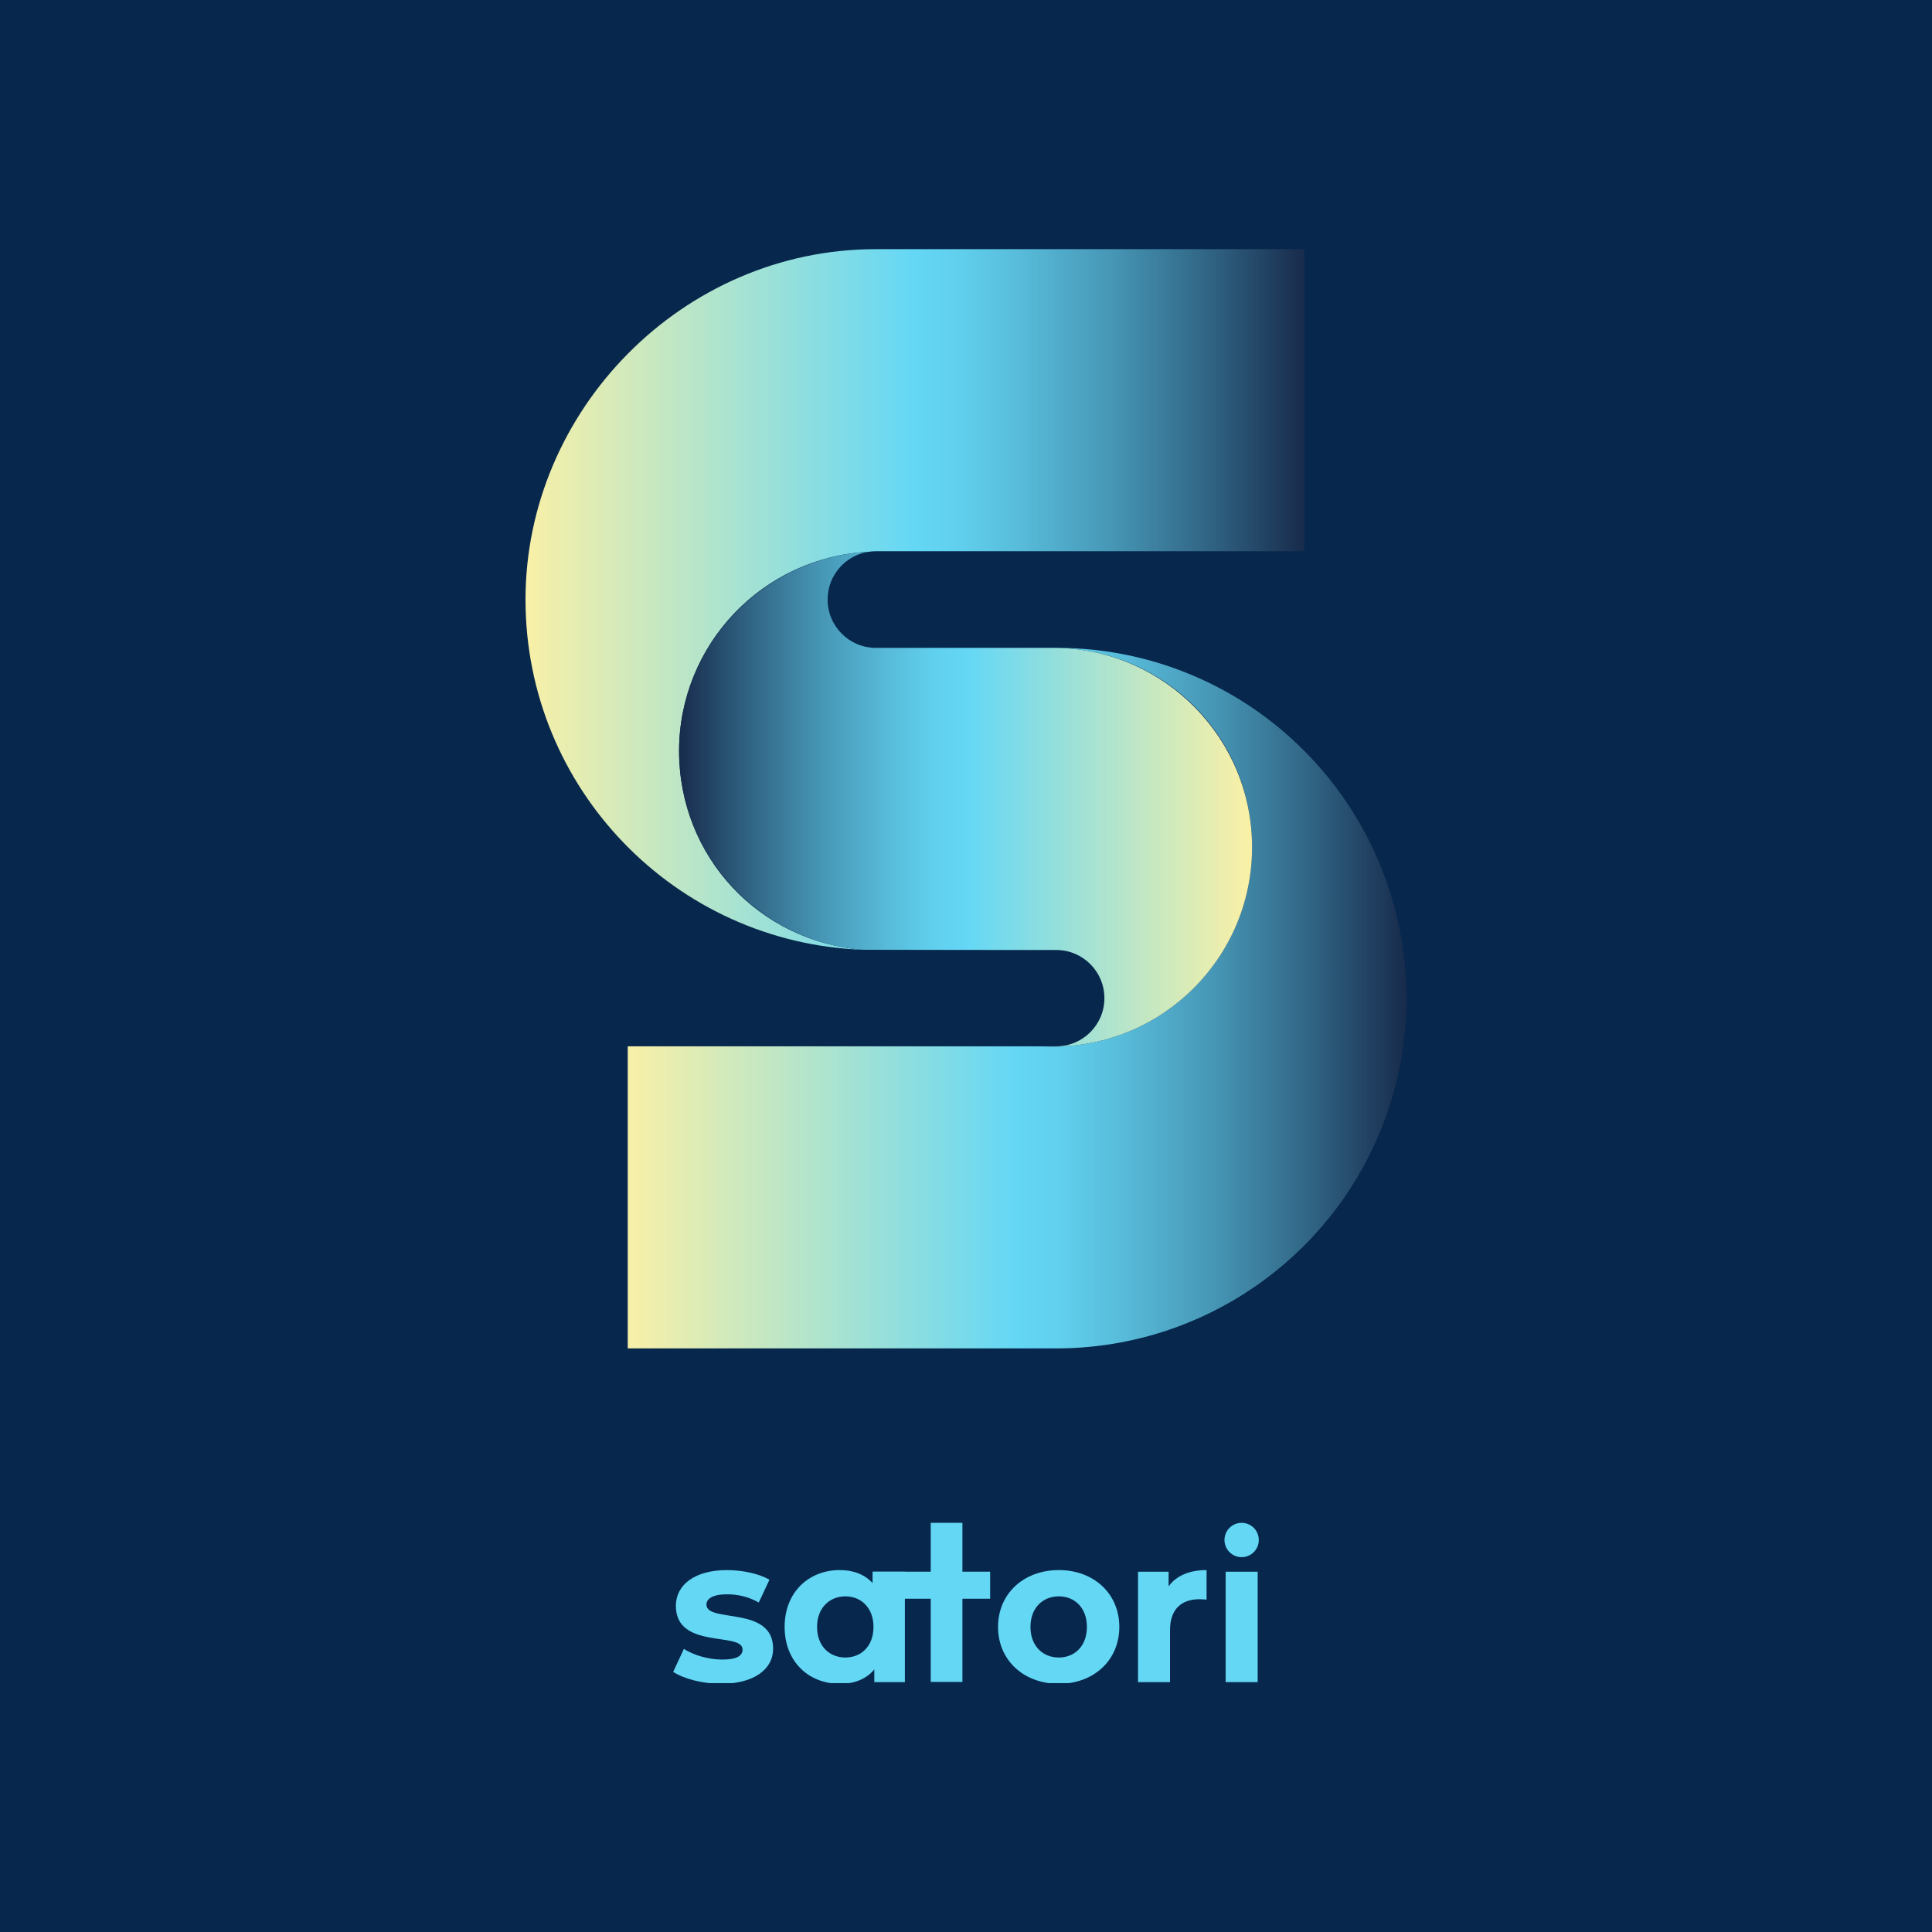 <svg xmlns="http://www.w3.org/2000/svg" xmlns:xlink="http://www.w3.org/1999/xlink" width="1000" zoomAndPan="magnify" viewBox="0 0 750 750" height="1000" preserveAspectRatio="xMidYMid meet" version="1.0"><defs><clipPath id="e5427663a2"><path d="M 261.332 609 L 301 609 L 301 653.387 L 261.332 653.387 Z M 261.332 609 " clip-rule="nonzero"/></clipPath><clipPath id="e592ad6199"><path d="M 304 609 L 352 609 L 352 653.387 L 304 653.387 Z M 304 609 " clip-rule="nonzero"/></clipPath><clipPath id="f796d688b2"><path d="M 387 609 L 435 609 L 435 653.387 L 387 653.387 Z M 387 609 " clip-rule="nonzero"/></clipPath><clipPath id="48b651af90"><path d="M 441 609 L 469 609 L 469 653.387 L 441 653.387 Z M 441 609 " clip-rule="nonzero"/></clipPath><clipPath id="e5325b08ca"><path d="M 475 610 L 488.582 610 L 488.582 653.387 L 475 653.387 Z M 475 610 " clip-rule="nonzero"/></clipPath><clipPath id="d96895ca77"><path d="M 475 591.137 L 488.582 591.137 L 488.582 605 L 475 605 Z M 475 591.137 " clip-rule="nonzero"/></clipPath><clipPath id="beae30259b"><path d="M 361 591.137 L 374 591.137 L 374 653 L 361 653 Z M 361 591.137 " clip-rule="nonzero"/></clipPath><clipPath id="0dc38ae493"><path d="M 243 251 L 546 251 L 546 523.828 L 243 523.828 Z M 243 251 " clip-rule="nonzero"/></clipPath><clipPath id="869ade9c05"><path d="M 536 438.68 C 515.418 489.316 466.527 522.707 411.867 523.438 L 243.684 523.438 L 243.684 406.176 L 404.242 406.176 C 405.703 406.258 407.172 406.301 408.648 406.301 C 451.398 406.301 486.059 371.645 486.059 328.891 C 486.059 286.137 452.496 252.594 410.695 251.508 C 446.523 251.598 480.871 265.914 506.164 291.336 C 544.824 329.996 556.57 388.035 536 438.68 Z M 536 438.68 " clip-rule="nonzero"/></clipPath><linearGradient x1="44.6" gradientTransform="matrix(0.89, 0, 0, 0.89, 204, 96.717)" y1="326.78" x2="384.37" gradientUnits="userSpaceOnUse" y2="326.78" id="9eb4753adf"><stop stop-opacity="1" stop-color="rgb(97.299%, 94.099%, 65.5%)" offset="0"/><stop stop-opacity="1" stop-color="rgb(96.844%, 94.023%, 65.738%)" offset="0.004"/><stop stop-opacity="1" stop-color="rgb(96.391%, 93.947%, 65.977%)" offset="0.008"/><stop stop-opacity="1" stop-color="rgb(95.937%, 93.869%, 66.216%)" offset="0.012"/><stop stop-opacity="1" stop-color="rgb(95.483%, 93.793%, 66.455%)" offset="0.016"/><stop stop-opacity="1" stop-color="rgb(95.029%, 93.716%, 66.695%)" offset="0.02"/><stop stop-opacity="1" stop-color="rgb(94.576%, 93.64%, 66.934%)" offset="0.023"/><stop stop-opacity="1" stop-color="rgb(94.121%, 93.562%, 67.172%)" offset="0.027"/><stop stop-opacity="1" stop-color="rgb(93.668%, 93.486%, 67.412%)" offset="0.031"/><stop stop-opacity="1" stop-color="rgb(93.213%, 93.41%, 67.65%)" offset="0.035"/><stop stop-opacity="1" stop-color="rgb(92.76%, 93.333%, 67.889%)" offset="0.039"/><stop stop-opacity="1" stop-color="rgb(92.305%, 93.257%, 68.129%)" offset="0.043"/><stop stop-opacity="1" stop-color="rgb(91.852%, 93.181%, 68.369%)" offset="0.047"/><stop stop-opacity="1" stop-color="rgb(91.397%, 93.103%, 68.607%)" offset="0.051"/><stop stop-opacity="1" stop-color="rgb(90.944%, 93.027%, 68.846%)" offset="0.055"/><stop stop-opacity="1" stop-color="rgb(90.489%, 92.95%, 69.084%)" offset="0.059"/><stop stop-opacity="1" stop-color="rgb(90.036%, 92.874%, 69.324%)" offset="0.062"/><stop stop-opacity="1" stop-color="rgb(89.583%, 92.798%, 69.563%)" offset="0.066"/><stop stop-opacity="1" stop-color="rgb(89.13%, 92.722%, 69.803%)" offset="0.07"/><stop stop-opacity="1" stop-color="rgb(88.675%, 92.644%, 70.041%)" offset="0.074"/><stop stop-opacity="1" stop-color="rgb(88.222%, 92.567%, 70.28%)" offset="0.078"/><stop stop-opacity="1" stop-color="rgb(87.767%, 92.491%, 70.518%)" offset="0.082"/><stop stop-opacity="1" stop-color="rgb(87.314%, 92.415%, 70.758%)" offset="0.086"/><stop stop-opacity="1" stop-color="rgb(86.859%, 92.339%, 70.998%)" offset="0.09"/><stop stop-opacity="1" stop-color="rgb(86.406%, 92.262%, 71.237%)" offset="0.094"/><stop stop-opacity="1" stop-color="rgb(85.951%, 92.184%, 71.475%)" offset="0.098"/><stop stop-opacity="1" stop-color="rgb(85.498%, 92.108%, 71.715%)" offset="0.102"/><stop stop-opacity="1" stop-color="rgb(85.043%, 92.032%, 71.953%)" offset="0.105"/><stop stop-opacity="1" stop-color="rgb(84.59%, 91.956%, 72.192%)" offset="0.109"/><stop stop-opacity="1" stop-color="rgb(84.135%, 91.879%, 72.432%)" offset="0.113"/><stop stop-opacity="1" stop-color="rgb(83.682%, 91.803%, 72.672%)" offset="0.117"/><stop stop-opacity="1" stop-color="rgb(83.228%, 91.725%, 72.91%)" offset="0.121"/><stop stop-opacity="1" stop-color="rgb(82.774%, 91.649%, 73.149%)" offset="0.125"/><stop stop-opacity="1" stop-color="rgb(82.32%, 91.573%, 73.387%)" offset="0.129"/><stop stop-opacity="1" stop-color="rgb(81.866%, 91.496%, 73.627%)" offset="0.133"/><stop stop-opacity="1" stop-color="rgb(81.412%, 91.42%, 73.866%)" offset="0.137"/><stop stop-opacity="1" stop-color="rgb(80.959%, 91.344%, 74.106%)" offset="0.141"/><stop stop-opacity="1" stop-color="rgb(80.504%, 91.266%, 74.344%)" offset="0.145"/><stop stop-opacity="1" stop-color="rgb(80.051%, 91.19%, 74.583%)" offset="0.148"/><stop stop-opacity="1" stop-color="rgb(79.596%, 91.113%, 74.821%)" offset="0.152"/><stop stop-opacity="1" stop-color="rgb(79.143%, 91.037%, 75.061%)" offset="0.156"/><stop stop-opacity="1" stop-color="rgb(78.688%, 90.959%, 75.301%)" offset="0.16"/><stop stop-opacity="1" stop-color="rgb(78.235%, 90.883%, 75.54%)" offset="0.164"/><stop stop-opacity="1" stop-color="rgb(77.78%, 90.807%, 75.778%)" offset="0.168"/><stop stop-opacity="1" stop-color="rgb(77.327%, 90.73%, 76.018%)" offset="0.172"/><stop stop-opacity="1" stop-color="rgb(76.872%, 90.654%, 76.256%)" offset="0.176"/><stop stop-opacity="1" stop-color="rgb(76.419%, 90.578%, 76.495%)" offset="0.18"/><stop stop-opacity="1" stop-color="rgb(75.964%, 90.5%, 76.735%)" offset="0.184"/><stop stop-opacity="1" stop-color="rgb(75.511%, 90.424%, 76.974%)" offset="0.188"/><stop stop-opacity="1" stop-color="rgb(75.056%, 90.347%, 77.213%)" offset="0.191"/><stop stop-opacity="1" stop-color="rgb(74.603%, 90.271%, 77.452%)" offset="0.195"/><stop stop-opacity="1" stop-color="rgb(74.149%, 90.195%, 77.692%)" offset="0.199"/><stop stop-opacity="1" stop-color="rgb(73.695%, 90.118%, 77.931%)" offset="0.203"/><stop stop-opacity="1" stop-color="rgb(73.242%, 90.041%, 78.169%)" offset="0.207"/><stop stop-opacity="1" stop-color="rgb(72.789%, 89.964%, 78.409%)" offset="0.211"/><stop stop-opacity="1" stop-color="rgb(72.334%, 89.888%, 78.647%)" offset="0.215"/><stop stop-opacity="1" stop-color="rgb(71.881%, 89.812%, 78.886%)" offset="0.219"/><stop stop-opacity="1" stop-color="rgb(71.426%, 89.735%, 79.126%)" offset="0.223"/><stop stop-opacity="1" stop-color="rgb(70.973%, 89.659%, 79.366%)" offset="0.227"/><stop stop-opacity="1" stop-color="rgb(70.518%, 89.581%, 79.604%)" offset="0.23"/><stop stop-opacity="1" stop-color="rgb(70.065%, 89.505%, 79.843%)" offset="0.234"/><stop stop-opacity="1" stop-color="rgb(69.611%, 89.429%, 80.081%)" offset="0.238"/><stop stop-opacity="1" stop-color="rgb(69.157%, 89.352%, 80.321%)" offset="0.242"/><stop stop-opacity="1" stop-color="rgb(68.703%, 89.276%, 80.56%)" offset="0.246"/><stop stop-opacity="1" stop-color="rgb(68.25%, 89.2%, 80.8%)" offset="0.25"/><stop stop-opacity="1" stop-color="rgb(67.795%, 89.122%, 81.038%)" offset="0.254"/><stop stop-opacity="1" stop-color="rgb(67.342%, 89.046%, 81.277%)" offset="0.258"/><stop stop-opacity="1" stop-color="rgb(66.887%, 88.969%, 81.516%)" offset="0.262"/><stop stop-opacity="1" stop-color="rgb(66.434%, 88.893%, 81.755%)" offset="0.266"/><stop stop-opacity="1" stop-color="rgb(65.979%, 88.817%, 81.995%)" offset="0.27"/><stop stop-opacity="1" stop-color="rgb(65.526%, 88.741%, 82.234%)" offset="0.273"/><stop stop-opacity="1" stop-color="rgb(65.071%, 88.663%, 82.472%)" offset="0.277"/><stop stop-opacity="1" stop-color="rgb(64.618%, 88.586%, 82.712%)" offset="0.281"/><stop stop-opacity="1" stop-color="rgb(64.163%, 88.51%, 82.95%)" offset="0.285"/><stop stop-opacity="1" stop-color="rgb(63.71%, 88.434%, 83.189%)" offset="0.289"/><stop stop-opacity="1" stop-color="rgb(63.255%, 88.358%, 83.429%)" offset="0.293"/><stop stop-opacity="1" stop-color="rgb(62.802%, 88.281%, 83.669%)" offset="0.297"/><stop stop-opacity="1" stop-color="rgb(62.347%, 88.203%, 83.907%)" offset="0.301"/><stop stop-opacity="1" stop-color="rgb(61.894%, 88.127%, 84.146%)" offset="0.305"/><stop stop-opacity="1" stop-color="rgb(61.44%, 88.051%, 84.384%)" offset="0.309"/><stop stop-opacity="1" stop-color="rgb(60.986%, 87.975%, 84.624%)" offset="0.312"/><stop stop-opacity="1" stop-color="rgb(60.532%, 87.897%, 84.863%)" offset="0.316"/><stop stop-opacity="1" stop-color="rgb(60.078%, 87.82%, 85.103%)" offset="0.32"/><stop stop-opacity="1" stop-color="rgb(59.624%, 87.744%, 85.341%)" offset="0.324"/><stop stop-opacity="1" stop-color="rgb(59.171%, 87.668%, 85.58%)" offset="0.328"/><stop stop-opacity="1" stop-color="rgb(58.716%, 87.592%, 85.818%)" offset="0.332"/><stop stop-opacity="1" stop-color="rgb(58.263%, 87.515%, 86.058%)" offset="0.336"/><stop stop-opacity="1" stop-color="rgb(57.809%, 87.437%, 86.298%)" offset="0.34"/><stop stop-opacity="1" stop-color="rgb(57.356%, 87.361%, 86.537%)" offset="0.344"/><stop stop-opacity="1" stop-color="rgb(56.902%, 87.285%, 86.775%)" offset="0.348"/><stop stop-opacity="1" stop-color="rgb(56.448%, 87.209%, 87.015%)" offset="0.352"/><stop stop-opacity="1" stop-color="rgb(55.994%, 87.132%, 87.253%)" offset="0.355"/><stop stop-opacity="1" stop-color="rgb(55.54%, 87.056%, 87.492%)" offset="0.359"/><stop stop-opacity="1" stop-color="rgb(55.086%, 86.978%, 87.732%)" offset="0.363"/><stop stop-opacity="1" stop-color="rgb(54.633%, 86.902%, 87.971%)" offset="0.367"/><stop stop-opacity="1" stop-color="rgb(54.178%, 86.826%, 88.21%)" offset="0.371"/><stop stop-opacity="1" stop-color="rgb(53.725%, 86.749%, 88.449%)" offset="0.375"/><stop stop-opacity="1" stop-color="rgb(53.27%, 86.673%, 88.687%)" offset="0.379"/><stop stop-opacity="1" stop-color="rgb(52.817%, 86.597%, 88.927%)" offset="0.383"/><stop stop-opacity="1" stop-color="rgb(52.362%, 86.519%, 89.166%)" offset="0.387"/><stop stop-opacity="1" stop-color="rgb(51.909%, 86.443%, 89.406%)" offset="0.391"/><stop stop-opacity="1" stop-color="rgb(51.454%, 86.366%, 89.644%)" offset="0.395"/><stop stop-opacity="1" stop-color="rgb(51.001%, 86.29%, 89.883%)" offset="0.398"/><stop stop-opacity="1" stop-color="rgb(50.546%, 86.214%, 90.121%)" offset="0.402"/><stop stop-opacity="1" stop-color="rgb(50.093%, 86.137%, 90.361%)" offset="0.406"/><stop stop-opacity="1" stop-color="rgb(49.638%, 86.06%, 90.601%)" offset="0.41"/><stop stop-opacity="1" stop-color="rgb(49.185%, 85.983%, 90.84%)" offset="0.414"/><stop stop-opacity="1" stop-color="rgb(48.73%, 85.907%, 91.078%)" offset="0.418"/><stop stop-opacity="1" stop-color="rgb(48.277%, 85.831%, 91.318%)" offset="0.422"/><stop stop-opacity="1" stop-color="rgb(47.823%, 85.754%, 91.556%)" offset="0.426"/><stop stop-opacity="1" stop-color="rgb(47.369%, 85.678%, 91.795%)" offset="0.43"/><stop stop-opacity="1" stop-color="rgb(46.915%, 85.6%, 92.035%)" offset="0.434"/><stop stop-opacity="1" stop-color="rgb(46.461%, 85.524%, 92.274%)" offset="0.438"/><stop stop-opacity="1" stop-color="rgb(46.007%, 85.448%, 92.513%)" offset="0.441"/><stop stop-opacity="1" stop-color="rgb(45.554%, 85.371%, 92.752%)" offset="0.445"/><stop stop-opacity="1" stop-color="rgb(45.099%, 85.294%, 92.992%)" offset="0.449"/><stop stop-opacity="1" stop-color="rgb(44.646%, 85.217%, 93.231%)" offset="0.453"/><stop stop-opacity="1" stop-color="rgb(44.191%, 85.141%, 93.469%)" offset="0.457"/><stop stop-opacity="1" stop-color="rgb(43.738%, 85.065%, 93.709%)" offset="0.461"/><stop stop-opacity="1" stop-color="rgb(43.283%, 84.988%, 93.947%)" offset="0.465"/><stop stop-opacity="1" stop-color="rgb(42.83%, 84.912%, 94.186%)" offset="0.469"/><stop stop-opacity="1" stop-color="rgb(42.375%, 84.834%, 94.426%)" offset="0.473"/><stop stop-opacity="1" stop-color="rgb(41.922%, 84.758%, 94.666%)" offset="0.477"/><stop stop-opacity="1" stop-color="rgb(41.469%, 84.682%, 94.904%)" offset="0.48"/><stop stop-opacity="1" stop-color="rgb(41.016%, 84.605%, 95.143%)" offset="0.484"/><stop stop-opacity="1" stop-color="rgb(40.561%, 84.529%, 95.381%)" offset="0.488"/><stop stop-opacity="1" stop-color="rgb(40.108%, 84.453%, 95.621%)" offset="0.492"/><stop stop-opacity="1" stop-color="rgb(39.653%, 84.375%, 95.86%)" offset="0.496"/><stop stop-opacity="1" stop-color="rgb(39.2%, 84.299%, 96.1%)" offset="0.5"/><stop stop-opacity="1" stop-color="rgb(39.095%, 84.097%, 95.891%)" offset="0.504"/><stop stop-opacity="1" stop-color="rgb(38.991%, 83.896%, 95.683%)" offset="0.508"/><stop stop-opacity="1" stop-color="rgb(38.887%, 83.693%, 95.474%)" offset="0.512"/><stop stop-opacity="1" stop-color="rgb(38.783%, 83.492%, 95.265%)" offset="0.516"/><stop stop-opacity="1" stop-color="rgb(38.678%, 83.29%, 95.056%)" offset="0.52"/><stop stop-opacity="1" stop-color="rgb(38.574%, 83.089%, 94.849%)" offset="0.523"/><stop stop-opacity="1" stop-color="rgb(38.469%, 82.886%, 94.64%)" offset="0.527"/><stop stop-opacity="1" stop-color="rgb(38.365%, 82.684%, 94.432%)" offset="0.531"/><stop stop-opacity="1" stop-color="rgb(38.261%, 82.483%, 94.223%)" offset="0.535"/><stop stop-opacity="1" stop-color="rgb(38.158%, 82.281%, 94.016%)" offset="0.539"/><stop stop-opacity="1" stop-color="rgb(38.052%, 82.079%, 93.806%)" offset="0.543"/><stop stop-opacity="1" stop-color="rgb(37.949%, 81.877%, 93.599%)" offset="0.547"/><stop stop-opacity="1" stop-color="rgb(37.845%, 81.676%, 93.39%)" offset="0.551"/><stop stop-opacity="1" stop-color="rgb(37.741%, 81.474%, 93.182%)" offset="0.555"/><stop stop-opacity="1" stop-color="rgb(37.614%, 81.207%, 92.912%)" offset="0.559"/><stop stop-opacity="1" stop-color="rgb(37.489%, 80.94%, 92.644%)" offset="0.562"/><stop stop-opacity="1" stop-color="rgb(37.318%, 80.534%, 92.242%)" offset="0.566"/><stop stop-opacity="1" stop-color="rgb(37.148%, 80.13%, 91.843%)" offset="0.57"/><stop stop-opacity="1" stop-color="rgb(36.977%, 79.724%, 91.441%)" offset="0.574"/><stop stop-opacity="1" stop-color="rgb(36.806%, 79.318%, 91.042%)" offset="0.578"/><stop stop-opacity="1" stop-color="rgb(36.635%, 78.912%, 90.64%)" offset="0.582"/><stop stop-opacity="1" stop-color="rgb(36.464%, 78.508%, 90.24%)" offset="0.586"/><stop stop-opacity="1" stop-color="rgb(36.293%, 78.102%, 89.839%)" offset="0.59"/><stop stop-opacity="1" stop-color="rgb(36.122%, 77.698%, 89.439%)" offset="0.594"/><stop stop-opacity="1" stop-color="rgb(35.951%, 77.292%, 89.04%)" offset="0.598"/><stop stop-opacity="1" stop-color="rgb(35.78%, 76.888%, 88.64%)" offset="0.602"/><stop stop-opacity="1" stop-color="rgb(35.609%, 76.482%, 88.239%)" offset="0.605"/><stop stop-opacity="1" stop-color="rgb(35.439%, 76.077%, 87.839%)" offset="0.609"/><stop stop-opacity="1" stop-color="rgb(35.268%, 75.671%, 87.437%)" offset="0.613"/><stop stop-opacity="1" stop-color="rgb(35.097%, 75.266%, 87.038%)" offset="0.617"/><stop stop-opacity="1" stop-color="rgb(34.926%, 74.86%, 86.636%)" offset="0.621"/><stop stop-opacity="1" stop-color="rgb(34.755%, 74.455%, 86.237%)" offset="0.625"/><stop stop-opacity="1" stop-color="rgb(34.584%, 74.049%, 85.835%)" offset="0.629"/><stop stop-opacity="1" stop-color="rgb(34.413%, 73.645%, 85.435%)" offset="0.633"/><stop stop-opacity="1" stop-color="rgb(34.238%, 73.233%, 85.03%)" offset="0.637"/><stop stop-opacity="1" stop-color="rgb(34.064%, 72.821%, 84.624%)" offset="0.641"/><stop stop-opacity="1" stop-color="rgb(33.839%, 72.334%, 84.151%)" offset="0.645"/><stop stop-opacity="1" stop-color="rgb(33.617%, 71.849%, 83.679%)" offset="0.648"/><stop stop-opacity="1" stop-color="rgb(33.392%, 71.362%, 83.206%)" offset="0.652"/><stop stop-opacity="1" stop-color="rgb(33.168%, 70.876%, 82.735%)" offset="0.656"/><stop stop-opacity="1" stop-color="rgb(32.944%, 70.389%, 82.262%)" offset="0.66"/><stop stop-opacity="1" stop-color="rgb(32.721%, 69.902%, 81.79%)" offset="0.664"/><stop stop-opacity="1" stop-color="rgb(32.497%, 69.415%, 81.317%)" offset="0.668"/><stop stop-opacity="1" stop-color="rgb(32.274%, 68.93%, 80.846%)" offset="0.672"/><stop stop-opacity="1" stop-color="rgb(32.05%, 68.443%, 80.373%)" offset="0.676"/><stop stop-opacity="1" stop-color="rgb(31.827%, 67.957%, 79.901%)" offset="0.68"/><stop stop-opacity="1" stop-color="rgb(31.602%, 67.47%, 79.428%)" offset="0.684"/><stop stop-opacity="1" stop-color="rgb(31.378%, 66.983%, 78.957%)" offset="0.688"/><stop stop-opacity="1" stop-color="rgb(31.154%, 66.496%, 78.484%)" offset="0.691"/><stop stop-opacity="1" stop-color="rgb(30.931%, 66.011%, 78.012%)" offset="0.695"/><stop stop-opacity="1" stop-color="rgb(30.707%, 65.524%, 77.539%)" offset="0.699"/><stop stop-opacity="1" stop-color="rgb(30.484%, 65.038%, 77.068%)" offset="0.703"/><stop stop-opacity="1" stop-color="rgb(30.26%, 64.551%, 76.595%)" offset="0.707"/><stop stop-opacity="1" stop-color="rgb(30.037%, 64.064%, 76.122%)" offset="0.711"/><stop stop-opacity="1" stop-color="rgb(29.813%, 63.577%, 75.648%)" offset="0.715"/><stop stop-opacity="1" stop-color="rgb(29.588%, 63.092%, 75.177%)" offset="0.719"/><stop stop-opacity="1" stop-color="rgb(29.364%, 62.605%, 74.704%)" offset="0.723"/><stop stop-opacity="1" stop-color="rgb(29.141%, 62.119%, 74.232%)" offset="0.727"/><stop stop-opacity="1" stop-color="rgb(28.917%, 61.632%, 73.759%)" offset="0.73"/><stop stop-opacity="1" stop-color="rgb(28.694%, 61.145%, 73.288%)" offset="0.734"/><stop stop-opacity="1" stop-color="rgb(28.47%, 60.658%, 72.815%)" offset="0.738"/><stop stop-opacity="1" stop-color="rgb(28.247%, 60.173%, 72.343%)" offset="0.742"/><stop stop-opacity="1" stop-color="rgb(28.023%, 59.686%, 71.87%)" offset="0.746"/><stop stop-opacity="1" stop-color="rgb(27.8%, 59.2%, 71.399%)" offset="0.75"/><stop stop-opacity="1" stop-color="rgb(27.533%, 58.588%, 70.796%)" offset="0.754"/><stop stop-opacity="1" stop-color="rgb(27.266%, 57.976%, 70.195%)" offset="0.758"/><stop stop-opacity="1" stop-color="rgb(26.999%, 57.364%, 69.592%)" offset="0.762"/><stop stop-opacity="1" stop-color="rgb(26.732%, 56.752%, 68.991%)" offset="0.766"/><stop stop-opacity="1" stop-color="rgb(26.465%, 56.139%, 68.388%)" offset="0.77"/><stop stop-opacity="1" stop-color="rgb(26.198%, 55.527%, 67.786%)" offset="0.773"/><stop stop-opacity="1" stop-color="rgb(25.931%, 54.915%, 67.183%)" offset="0.777"/><stop stop-opacity="1" stop-color="rgb(25.664%, 54.303%, 66.582%)" offset="0.781"/><stop stop-opacity="1" stop-color="rgb(25.397%, 53.691%, 65.979%)" offset="0.785"/><stop stop-opacity="1" stop-color="rgb(25.13%, 53.079%, 65.378%)" offset="0.789"/><stop stop-opacity="1" stop-color="rgb(24.863%, 52.467%, 64.775%)" offset="0.793"/><stop stop-opacity="1" stop-color="rgb(24.596%, 51.855%, 64.172%)" offset="0.797"/><stop stop-opacity="1" stop-color="rgb(24.329%, 51.244%, 63.57%)" offset="0.801"/><stop stop-opacity="1" stop-color="rgb(24.062%, 50.632%, 62.968%)" offset="0.805"/><stop stop-opacity="1" stop-color="rgb(23.795%, 50.02%, 62.366%)" offset="0.809"/><stop stop-opacity="1" stop-color="rgb(23.529%, 49.408%, 61.765%)" offset="0.812"/><stop stop-opacity="1" stop-color="rgb(23.262%, 48.796%, 61.162%)" offset="0.816"/><stop stop-opacity="1" stop-color="rgb(22.995%, 48.184%, 60.559%)" offset="0.82"/><stop stop-opacity="1" stop-color="rgb(22.728%, 47.572%, 59.956%)" offset="0.824"/><stop stop-opacity="1" stop-color="rgb(22.461%, 46.96%, 59.355%)" offset="0.828"/><stop stop-opacity="1" stop-color="rgb(22.194%, 46.347%, 58.752%)" offset="0.832"/><stop stop-opacity="1" stop-color="rgb(21.927%, 45.735%, 58.151%)" offset="0.836"/><stop stop-opacity="1" stop-color="rgb(21.66%, 45.123%, 57.549%)" offset="0.84"/><stop stop-opacity="1" stop-color="rgb(21.393%, 44.511%, 56.946%)" offset="0.844"/><stop stop-opacity="1" stop-color="rgb(21.126%, 43.9%, 56.343%)" offset="0.848"/><stop stop-opacity="1" stop-color="rgb(20.859%, 43.288%, 55.742%)" offset="0.852"/><stop stop-opacity="1" stop-color="rgb(20.592%, 42.676%, 55.139%)" offset="0.855"/><stop stop-opacity="1" stop-color="rgb(20.325%, 42.064%, 54.538%)" offset="0.859"/><stop stop-opacity="1" stop-color="rgb(20.058%, 41.452%, 53.935%)" offset="0.863"/><stop stop-opacity="1" stop-color="rgb(19.792%, 40.84%, 53.333%)" offset="0.867"/><stop stop-opacity="1" stop-color="rgb(19.499%, 40.167%, 52.672%)" offset="0.871"/><stop stop-opacity="1" stop-color="rgb(19.206%, 39.496%, 52.011%)" offset="0.875"/><stop stop-opacity="1" stop-color="rgb(18.9%, 38.789%, 51.317%)" offset="0.879"/><stop stop-opacity="1" stop-color="rgb(18.594%, 38.083%, 50.623%)" offset="0.883"/><stop stop-opacity="1" stop-color="rgb(18.288%, 37.376%, 49.928%)" offset="0.887"/><stop stop-opacity="1" stop-color="rgb(17.981%, 36.671%, 49.234%)" offset="0.891"/><stop stop-opacity="1" stop-color="rgb(17.674%, 35.965%, 48.54%)" offset="0.895"/><stop stop-opacity="1" stop-color="rgb(17.368%, 35.258%, 47.845%)" offset="0.898"/><stop stop-opacity="1" stop-color="rgb(17.061%, 34.552%, 47.151%)" offset="0.902"/><stop stop-opacity="1" stop-color="rgb(16.756%, 33.847%, 46.458%)" offset="0.906"/><stop stop-opacity="1" stop-color="rgb(16.449%, 33.141%, 45.764%)" offset="0.91"/><stop stop-opacity="1" stop-color="rgb(16.142%, 32.434%, 45.07%)" offset="0.914"/><stop stop-opacity="1" stop-color="rgb(15.836%, 31.728%, 44.376%)" offset="0.918"/><stop stop-opacity="1" stop-color="rgb(15.529%, 31.021%, 43.681%)" offset="0.922"/><stop stop-opacity="1" stop-color="rgb(15.222%, 30.315%, 42.987%)" offset="0.926"/><stop stop-opacity="1" stop-color="rgb(14.915%, 29.61%, 42.293%)" offset="0.93"/><stop stop-opacity="1" stop-color="rgb(14.609%, 28.903%, 41.599%)" offset="0.934"/><stop stop-opacity="1" stop-color="rgb(14.304%, 28.197%, 40.906%)" offset="0.938"/><stop stop-opacity="1" stop-color="rgb(13.997%, 27.49%, 40.211%)" offset="0.941"/><stop stop-opacity="1" stop-color="rgb(13.69%, 26.785%, 39.517%)" offset="0.945"/><stop stop-opacity="1" stop-color="rgb(13.383%, 26.079%, 38.823%)" offset="0.949"/><stop stop-opacity="1" stop-color="rgb(13.077%, 25.372%, 38.129%)" offset="0.953"/><stop stop-opacity="1" stop-color="rgb(12.77%, 24.666%, 37.434%)" offset="0.957"/><stop stop-opacity="1" stop-color="rgb(12.465%, 23.961%, 36.74%)" offset="0.961"/><stop stop-opacity="1" stop-color="rgb(12.158%, 23.254%, 36.046%)" offset="0.965"/><stop stop-opacity="1" stop-color="rgb(11.852%, 22.548%, 35.352%)" offset="0.969"/><stop stop-opacity="1" stop-color="rgb(11.545%, 21.841%, 34.657%)" offset="0.973"/><stop stop-opacity="1" stop-color="rgb(11.238%, 21.136%, 33.965%)" offset="0.977"/><stop stop-opacity="1" stop-color="rgb(10.931%, 20.43%, 33.27%)" offset="0.98"/><stop stop-opacity="1" stop-color="rgb(10.625%, 19.724%, 32.576%)" offset="0.984"/><stop stop-opacity="1" stop-color="rgb(10.318%, 19.017%, 31.882%)" offset="0.988"/><stop stop-opacity="1" stop-color="rgb(10.013%, 18.312%, 31.187%)" offset="0.992"/><stop stop-opacity="1" stop-color="rgb(9.706%, 17.606%, 30.493%)" offset="0.996"/><stop stop-opacity="1" stop-color="rgb(9.399%, 16.899%, 29.799%)" offset="1"/></linearGradient><clipPath id="1c7970eda4"><path d="M 204 96.328 L 507 96.328 L 507 369 L 204 369 Z M 204 96.328 " clip-rule="nonzero"/></clipPath><clipPath id="a93b79f840"><path d="M 506.387 96.719 L 506.387 213.98 L 340.035 213.98 C 339.031 213.98 338.055 214.059 337.094 214.211 C 296.172 216.258 263.613 250.086 263.613 291.52 C 263.613 332.957 295.023 365.586 334.93 368.699 C 262.164 366.012 204 306.168 204 232.754 C 204 159.34 264.906 96.719 340.035 96.719 Z M 506.387 96.719 " clip-rule="nonzero"/></clipPath><linearGradient x1="-0" gradientTransform="matrix(0.89, 0, 0, 0.89, 204, 96.717)" y1="152.84" x2="339.85" gradientUnits="userSpaceOnUse" y2="152.84" id="942c296b78"><stop stop-opacity="1" stop-color="rgb(97.299%, 94.099%, 65.5%)" offset="0"/><stop stop-opacity="1" stop-color="rgb(96.844%, 94.023%, 65.738%)" offset="0.004"/><stop stop-opacity="1" stop-color="rgb(96.391%, 93.947%, 65.977%)" offset="0.008"/><stop stop-opacity="1" stop-color="rgb(95.937%, 93.869%, 66.216%)" offset="0.012"/><stop stop-opacity="1" stop-color="rgb(95.483%, 93.793%, 66.455%)" offset="0.016"/><stop stop-opacity="1" stop-color="rgb(95.029%, 93.716%, 66.695%)" offset="0.02"/><stop stop-opacity="1" stop-color="rgb(94.576%, 93.64%, 66.934%)" offset="0.023"/><stop stop-opacity="1" stop-color="rgb(94.121%, 93.562%, 67.172%)" offset="0.027"/><stop stop-opacity="1" stop-color="rgb(93.668%, 93.486%, 67.412%)" offset="0.031"/><stop stop-opacity="1" stop-color="rgb(93.213%, 93.41%, 67.65%)" offset="0.035"/><stop stop-opacity="1" stop-color="rgb(92.76%, 93.333%, 67.889%)" offset="0.039"/><stop stop-opacity="1" stop-color="rgb(92.305%, 93.257%, 68.129%)" offset="0.043"/><stop stop-opacity="1" stop-color="rgb(91.852%, 93.181%, 68.369%)" offset="0.047"/><stop stop-opacity="1" stop-color="rgb(91.397%, 93.103%, 68.607%)" offset="0.051"/><stop stop-opacity="1" stop-color="rgb(90.944%, 93.027%, 68.846%)" offset="0.055"/><stop stop-opacity="1" stop-color="rgb(90.489%, 92.95%, 69.084%)" offset="0.059"/><stop stop-opacity="1" stop-color="rgb(90.036%, 92.874%, 69.324%)" offset="0.062"/><stop stop-opacity="1" stop-color="rgb(89.583%, 92.798%, 69.563%)" offset="0.066"/><stop stop-opacity="1" stop-color="rgb(89.13%, 92.722%, 69.803%)" offset="0.07"/><stop stop-opacity="1" stop-color="rgb(88.675%, 92.644%, 70.041%)" offset="0.074"/><stop stop-opacity="1" stop-color="rgb(88.222%, 92.567%, 70.28%)" offset="0.078"/><stop stop-opacity="1" stop-color="rgb(87.767%, 92.491%, 70.518%)" offset="0.082"/><stop stop-opacity="1" stop-color="rgb(87.314%, 92.415%, 70.758%)" offset="0.086"/><stop stop-opacity="1" stop-color="rgb(86.859%, 92.339%, 70.998%)" offset="0.09"/><stop stop-opacity="1" stop-color="rgb(86.406%, 92.262%, 71.237%)" offset="0.094"/><stop stop-opacity="1" stop-color="rgb(85.951%, 92.184%, 71.475%)" offset="0.098"/><stop stop-opacity="1" stop-color="rgb(85.498%, 92.108%, 71.715%)" offset="0.102"/><stop stop-opacity="1" stop-color="rgb(85.043%, 92.032%, 71.953%)" offset="0.105"/><stop stop-opacity="1" stop-color="rgb(84.59%, 91.956%, 72.192%)" offset="0.109"/><stop stop-opacity="1" stop-color="rgb(84.135%, 91.879%, 72.432%)" offset="0.113"/><stop stop-opacity="1" stop-color="rgb(83.682%, 91.803%, 72.672%)" offset="0.117"/><stop stop-opacity="1" stop-color="rgb(83.228%, 91.725%, 72.91%)" offset="0.121"/><stop stop-opacity="1" stop-color="rgb(82.774%, 91.649%, 73.149%)" offset="0.125"/><stop stop-opacity="1" stop-color="rgb(82.32%, 91.573%, 73.387%)" offset="0.129"/><stop stop-opacity="1" stop-color="rgb(81.866%, 91.496%, 73.627%)" offset="0.133"/><stop stop-opacity="1" stop-color="rgb(81.412%, 91.42%, 73.866%)" offset="0.137"/><stop stop-opacity="1" stop-color="rgb(80.959%, 91.344%, 74.106%)" offset="0.141"/><stop stop-opacity="1" stop-color="rgb(80.504%, 91.266%, 74.344%)" offset="0.145"/><stop stop-opacity="1" stop-color="rgb(80.051%, 91.19%, 74.583%)" offset="0.148"/><stop stop-opacity="1" stop-color="rgb(79.596%, 91.113%, 74.821%)" offset="0.152"/><stop stop-opacity="1" stop-color="rgb(79.143%, 91.037%, 75.061%)" offset="0.156"/><stop stop-opacity="1" stop-color="rgb(78.688%, 90.959%, 75.301%)" offset="0.16"/><stop stop-opacity="1" stop-color="rgb(78.235%, 90.883%, 75.54%)" offset="0.164"/><stop stop-opacity="1" stop-color="rgb(77.78%, 90.807%, 75.778%)" offset="0.168"/><stop stop-opacity="1" stop-color="rgb(77.327%, 90.73%, 76.018%)" offset="0.172"/><stop stop-opacity="1" stop-color="rgb(76.872%, 90.654%, 76.256%)" offset="0.176"/><stop stop-opacity="1" stop-color="rgb(76.419%, 90.578%, 76.495%)" offset="0.18"/><stop stop-opacity="1" stop-color="rgb(75.964%, 90.5%, 76.735%)" offset="0.184"/><stop stop-opacity="1" stop-color="rgb(75.511%, 90.424%, 76.974%)" offset="0.188"/><stop stop-opacity="1" stop-color="rgb(75.056%, 90.347%, 77.213%)" offset="0.191"/><stop stop-opacity="1" stop-color="rgb(74.603%, 90.271%, 77.452%)" offset="0.195"/><stop stop-opacity="1" stop-color="rgb(74.149%, 90.195%, 77.692%)" offset="0.199"/><stop stop-opacity="1" stop-color="rgb(73.695%, 90.118%, 77.931%)" offset="0.203"/><stop stop-opacity="1" stop-color="rgb(73.242%, 90.041%, 78.169%)" offset="0.207"/><stop stop-opacity="1" stop-color="rgb(72.789%, 89.964%, 78.409%)" offset="0.211"/><stop stop-opacity="1" stop-color="rgb(72.334%, 89.888%, 78.647%)" offset="0.215"/><stop stop-opacity="1" stop-color="rgb(71.881%, 89.812%, 78.886%)" offset="0.219"/><stop stop-opacity="1" stop-color="rgb(71.426%, 89.735%, 79.126%)" offset="0.223"/><stop stop-opacity="1" stop-color="rgb(70.973%, 89.659%, 79.366%)" offset="0.227"/><stop stop-opacity="1" stop-color="rgb(70.518%, 89.581%, 79.604%)" offset="0.23"/><stop stop-opacity="1" stop-color="rgb(70.065%, 89.505%, 79.843%)" offset="0.234"/><stop stop-opacity="1" stop-color="rgb(69.611%, 89.429%, 80.081%)" offset="0.238"/><stop stop-opacity="1" stop-color="rgb(69.157%, 89.352%, 80.321%)" offset="0.242"/><stop stop-opacity="1" stop-color="rgb(68.703%, 89.276%, 80.56%)" offset="0.246"/><stop stop-opacity="1" stop-color="rgb(68.25%, 89.2%, 80.8%)" offset="0.25"/><stop stop-opacity="1" stop-color="rgb(67.795%, 89.122%, 81.038%)" offset="0.254"/><stop stop-opacity="1" stop-color="rgb(67.342%, 89.046%, 81.277%)" offset="0.258"/><stop stop-opacity="1" stop-color="rgb(66.887%, 88.969%, 81.516%)" offset="0.262"/><stop stop-opacity="1" stop-color="rgb(66.434%, 88.893%, 81.755%)" offset="0.266"/><stop stop-opacity="1" stop-color="rgb(65.979%, 88.817%, 81.995%)" offset="0.27"/><stop stop-opacity="1" stop-color="rgb(65.526%, 88.741%, 82.234%)" offset="0.273"/><stop stop-opacity="1" stop-color="rgb(65.071%, 88.663%, 82.472%)" offset="0.277"/><stop stop-opacity="1" stop-color="rgb(64.618%, 88.586%, 82.712%)" offset="0.281"/><stop stop-opacity="1" stop-color="rgb(64.163%, 88.51%, 82.95%)" offset="0.285"/><stop stop-opacity="1" stop-color="rgb(63.71%, 88.434%, 83.189%)" offset="0.289"/><stop stop-opacity="1" stop-color="rgb(63.255%, 88.358%, 83.429%)" offset="0.293"/><stop stop-opacity="1" stop-color="rgb(62.802%, 88.281%, 83.669%)" offset="0.297"/><stop stop-opacity="1" stop-color="rgb(62.347%, 88.203%, 83.907%)" offset="0.301"/><stop stop-opacity="1" stop-color="rgb(61.894%, 88.127%, 84.146%)" offset="0.305"/><stop stop-opacity="1" stop-color="rgb(61.44%, 88.051%, 84.384%)" offset="0.309"/><stop stop-opacity="1" stop-color="rgb(60.986%, 87.975%, 84.624%)" offset="0.312"/><stop stop-opacity="1" stop-color="rgb(60.532%, 87.897%, 84.863%)" offset="0.316"/><stop stop-opacity="1" stop-color="rgb(60.078%, 87.82%, 85.103%)" offset="0.32"/><stop stop-opacity="1" stop-color="rgb(59.624%, 87.744%, 85.341%)" offset="0.324"/><stop stop-opacity="1" stop-color="rgb(59.171%, 87.668%, 85.58%)" offset="0.328"/><stop stop-opacity="1" stop-color="rgb(58.716%, 87.592%, 85.818%)" offset="0.332"/><stop stop-opacity="1" stop-color="rgb(58.263%, 87.515%, 86.058%)" offset="0.336"/><stop stop-opacity="1" stop-color="rgb(57.808%, 87.437%, 86.298%)" offset="0.34"/><stop stop-opacity="1" stop-color="rgb(57.355%, 87.361%, 86.537%)" offset="0.344"/><stop stop-opacity="1" stop-color="rgb(56.902%, 87.285%, 86.775%)" offset="0.348"/><stop stop-opacity="1" stop-color="rgb(56.448%, 87.209%, 87.015%)" offset="0.352"/><stop stop-opacity="1" stop-color="rgb(55.994%, 87.132%, 87.253%)" offset="0.355"/><stop stop-opacity="1" stop-color="rgb(55.54%, 87.056%, 87.492%)" offset="0.359"/><stop stop-opacity="1" stop-color="rgb(55.086%, 86.978%, 87.732%)" offset="0.363"/><stop stop-opacity="1" stop-color="rgb(54.633%, 86.902%, 87.971%)" offset="0.367"/><stop stop-opacity="1" stop-color="rgb(54.178%, 86.826%, 88.21%)" offset="0.371"/><stop stop-opacity="1" stop-color="rgb(53.725%, 86.749%, 88.449%)" offset="0.375"/><stop stop-opacity="1" stop-color="rgb(53.27%, 86.673%, 88.687%)" offset="0.379"/><stop stop-opacity="1" stop-color="rgb(52.817%, 86.597%, 88.927%)" offset="0.383"/><stop stop-opacity="1" stop-color="rgb(52.362%, 86.519%, 89.166%)" offset="0.387"/><stop stop-opacity="1" stop-color="rgb(51.909%, 86.443%, 89.406%)" offset="0.391"/><stop stop-opacity="1" stop-color="rgb(51.454%, 86.366%, 89.644%)" offset="0.395"/><stop stop-opacity="1" stop-color="rgb(51.001%, 86.29%, 89.883%)" offset="0.398"/><stop stop-opacity="1" stop-color="rgb(50.546%, 86.214%, 90.121%)" offset="0.402"/><stop stop-opacity="1" stop-color="rgb(50.093%, 86.137%, 90.361%)" offset="0.406"/><stop stop-opacity="1" stop-color="rgb(49.638%, 86.06%, 90.601%)" offset="0.41"/><stop stop-opacity="1" stop-color="rgb(49.185%, 85.983%, 90.84%)" offset="0.414"/><stop stop-opacity="1" stop-color="rgb(48.73%, 85.907%, 91.078%)" offset="0.418"/><stop stop-opacity="1" stop-color="rgb(48.277%, 85.831%, 91.318%)" offset="0.422"/><stop stop-opacity="1" stop-color="rgb(47.823%, 85.754%, 91.556%)" offset="0.426"/><stop stop-opacity="1" stop-color="rgb(47.369%, 85.678%, 91.795%)" offset="0.43"/><stop stop-opacity="1" stop-color="rgb(46.915%, 85.6%, 92.035%)" offset="0.434"/><stop stop-opacity="1" stop-color="rgb(46.461%, 85.524%, 92.274%)" offset="0.438"/><stop stop-opacity="1" stop-color="rgb(46.007%, 85.448%, 92.513%)" offset="0.441"/><stop stop-opacity="1" stop-color="rgb(45.554%, 85.371%, 92.752%)" offset="0.445"/><stop stop-opacity="1" stop-color="rgb(45.099%, 85.294%, 92.992%)" offset="0.449"/><stop stop-opacity="1" stop-color="rgb(44.646%, 85.217%, 93.231%)" offset="0.453"/><stop stop-opacity="1" stop-color="rgb(44.191%, 85.141%, 93.469%)" offset="0.457"/><stop stop-opacity="1" stop-color="rgb(43.738%, 85.065%, 93.709%)" offset="0.461"/><stop stop-opacity="1" stop-color="rgb(43.283%, 84.988%, 93.947%)" offset="0.465"/><stop stop-opacity="1" stop-color="rgb(42.83%, 84.912%, 94.186%)" offset="0.469"/><stop stop-opacity="1" stop-color="rgb(42.375%, 84.834%, 94.426%)" offset="0.473"/><stop stop-opacity="1" stop-color="rgb(41.922%, 84.758%, 94.666%)" offset="0.477"/><stop stop-opacity="1" stop-color="rgb(41.469%, 84.682%, 94.904%)" offset="0.48"/><stop stop-opacity="1" stop-color="rgb(41.016%, 84.605%, 95.143%)" offset="0.484"/><stop stop-opacity="1" stop-color="rgb(40.561%, 84.529%, 95.381%)" offset="0.488"/><stop stop-opacity="1" stop-color="rgb(40.108%, 84.453%, 95.621%)" offset="0.492"/><stop stop-opacity="1" stop-color="rgb(39.653%, 84.375%, 95.86%)" offset="0.496"/><stop stop-opacity="1" stop-color="rgb(39.2%, 84.299%, 96.1%)" offset="0.5"/><stop stop-opacity="1" stop-color="rgb(39.095%, 84.097%, 95.891%)" offset="0.504"/><stop stop-opacity="1" stop-color="rgb(38.991%, 83.896%, 95.683%)" offset="0.508"/><stop stop-opacity="1" stop-color="rgb(38.887%, 83.693%, 95.474%)" offset="0.512"/><stop stop-opacity="1" stop-color="rgb(38.783%, 83.492%, 95.265%)" offset="0.516"/><stop stop-opacity="1" stop-color="rgb(38.678%, 83.29%, 95.056%)" offset="0.52"/><stop stop-opacity="1" stop-color="rgb(38.574%, 83.089%, 94.849%)" offset="0.523"/><stop stop-opacity="1" stop-color="rgb(38.469%, 82.886%, 94.64%)" offset="0.527"/><stop stop-opacity="1" stop-color="rgb(38.365%, 82.684%, 94.432%)" offset="0.531"/><stop stop-opacity="1" stop-color="rgb(38.261%, 82.483%, 94.223%)" offset="0.535"/><stop stop-opacity="1" stop-color="rgb(38.158%, 82.281%, 94.016%)" offset="0.539"/><stop stop-opacity="1" stop-color="rgb(38.052%, 82.079%, 93.806%)" offset="0.543"/><stop stop-opacity="1" stop-color="rgb(37.949%, 81.877%, 93.599%)" offset="0.547"/><stop stop-opacity="1" stop-color="rgb(37.845%, 81.676%, 93.39%)" offset="0.551"/><stop stop-opacity="1" stop-color="rgb(37.741%, 81.474%, 93.182%)" offset="0.555"/><stop stop-opacity="1" stop-color="rgb(37.614%, 81.207%, 92.912%)" offset="0.559"/><stop stop-opacity="1" stop-color="rgb(37.489%, 80.94%, 92.644%)" offset="0.562"/><stop stop-opacity="1" stop-color="rgb(37.318%, 80.534%, 92.242%)" offset="0.566"/><stop stop-opacity="1" stop-color="rgb(37.148%, 80.13%, 91.843%)" offset="0.57"/><stop stop-opacity="1" stop-color="rgb(36.977%, 79.724%, 91.441%)" offset="0.574"/><stop stop-opacity="1" stop-color="rgb(36.806%, 79.318%, 91.042%)" offset="0.578"/><stop stop-opacity="1" stop-color="rgb(36.635%, 78.912%, 90.64%)" offset="0.582"/><stop stop-opacity="1" stop-color="rgb(36.464%, 78.508%, 90.24%)" offset="0.586"/><stop stop-opacity="1" stop-color="rgb(36.293%, 78.102%, 89.839%)" offset="0.59"/><stop stop-opacity="1" stop-color="rgb(36.122%, 77.698%, 89.439%)" offset="0.594"/><stop stop-opacity="1" stop-color="rgb(35.951%, 77.292%, 89.04%)" offset="0.598"/><stop stop-opacity="1" stop-color="rgb(35.78%, 76.888%, 88.64%)" offset="0.602"/><stop stop-opacity="1" stop-color="rgb(35.609%, 76.482%, 88.239%)" offset="0.605"/><stop stop-opacity="1" stop-color="rgb(35.439%, 76.077%, 87.839%)" offset="0.609"/><stop stop-opacity="1" stop-color="rgb(35.268%, 75.671%, 87.437%)" offset="0.613"/><stop stop-opacity="1" stop-color="rgb(35.097%, 75.266%, 87.038%)" offset="0.617"/><stop stop-opacity="1" stop-color="rgb(34.926%, 74.86%, 86.636%)" offset="0.621"/><stop stop-opacity="1" stop-color="rgb(34.755%, 74.455%, 86.237%)" offset="0.625"/><stop stop-opacity="1" stop-color="rgb(34.584%, 74.049%, 85.835%)" offset="0.629"/><stop stop-opacity="1" stop-color="rgb(34.413%, 73.645%, 85.435%)" offset="0.633"/><stop stop-opacity="1" stop-color="rgb(34.238%, 73.233%, 85.03%)" offset="0.637"/><stop stop-opacity="1" stop-color="rgb(34.064%, 72.821%, 84.624%)" offset="0.641"/><stop stop-opacity="1" stop-color="rgb(33.839%, 72.334%, 84.151%)" offset="0.645"/><stop stop-opacity="1" stop-color="rgb(33.617%, 71.849%, 83.679%)" offset="0.648"/><stop stop-opacity="1" stop-color="rgb(33.392%, 71.362%, 83.206%)" offset="0.652"/><stop stop-opacity="1" stop-color="rgb(33.168%, 70.876%, 82.735%)" offset="0.656"/><stop stop-opacity="1" stop-color="rgb(32.944%, 70.389%, 82.262%)" offset="0.66"/><stop stop-opacity="1" stop-color="rgb(32.721%, 69.902%, 81.79%)" offset="0.664"/><stop stop-opacity="1" stop-color="rgb(32.497%, 69.415%, 81.317%)" offset="0.668"/><stop stop-opacity="1" stop-color="rgb(32.274%, 68.93%, 80.846%)" offset="0.672"/><stop stop-opacity="1" stop-color="rgb(32.05%, 68.443%, 80.373%)" offset="0.676"/><stop stop-opacity="1" stop-color="rgb(31.827%, 67.957%, 79.901%)" offset="0.68"/><stop stop-opacity="1" stop-color="rgb(31.602%, 67.47%, 79.428%)" offset="0.684"/><stop stop-opacity="1" stop-color="rgb(31.378%, 66.983%, 78.957%)" offset="0.688"/><stop stop-opacity="1" stop-color="rgb(31.154%, 66.496%, 78.484%)" offset="0.691"/><stop stop-opacity="1" stop-color="rgb(30.931%, 66.011%, 78.012%)" offset="0.695"/><stop stop-opacity="1" stop-color="rgb(30.707%, 65.524%, 77.539%)" offset="0.699"/><stop stop-opacity="1" stop-color="rgb(30.484%, 65.038%, 77.068%)" offset="0.703"/><stop stop-opacity="1" stop-color="rgb(30.26%, 64.551%, 76.595%)" offset="0.707"/><stop stop-opacity="1" stop-color="rgb(30.037%, 64.064%, 76.122%)" offset="0.711"/><stop stop-opacity="1" stop-color="rgb(29.813%, 63.577%, 75.648%)" offset="0.715"/><stop stop-opacity="1" stop-color="rgb(29.588%, 63.092%, 75.177%)" offset="0.719"/><stop stop-opacity="1" stop-color="rgb(29.364%, 62.605%, 74.704%)" offset="0.723"/><stop stop-opacity="1" stop-color="rgb(29.141%, 62.119%, 74.232%)" offset="0.727"/><stop stop-opacity="1" stop-color="rgb(28.917%, 61.632%, 73.759%)" offset="0.73"/><stop stop-opacity="1" stop-color="rgb(28.694%, 61.145%, 73.288%)" offset="0.734"/><stop stop-opacity="1" stop-color="rgb(28.47%, 60.658%, 72.815%)" offset="0.738"/><stop stop-opacity="1" stop-color="rgb(28.247%, 60.172%, 72.343%)" offset="0.742"/><stop stop-opacity="1" stop-color="rgb(28.023%, 59.685%, 71.87%)" offset="0.746"/><stop stop-opacity="1" stop-color="rgb(27.8%, 59.2%, 71.399%)" offset="0.75"/><stop stop-opacity="1" stop-color="rgb(27.533%, 58.588%, 70.796%)" offset="0.754"/><stop stop-opacity="1" stop-color="rgb(27.266%, 57.976%, 70.195%)" offset="0.758"/><stop stop-opacity="1" stop-color="rgb(26.999%, 57.364%, 69.592%)" offset="0.762"/><stop stop-opacity="1" stop-color="rgb(26.732%, 56.752%, 68.991%)" offset="0.766"/><stop stop-opacity="1" stop-color="rgb(26.465%, 56.139%, 68.388%)" offset="0.77"/><stop stop-opacity="1" stop-color="rgb(26.198%, 55.527%, 67.786%)" offset="0.773"/><stop stop-opacity="1" stop-color="rgb(25.931%, 54.915%, 67.183%)" offset="0.777"/><stop stop-opacity="1" stop-color="rgb(25.664%, 54.303%, 66.582%)" offset="0.781"/><stop stop-opacity="1" stop-color="rgb(25.397%, 53.691%, 65.979%)" offset="0.785"/><stop stop-opacity="1" stop-color="rgb(25.13%, 53.079%, 65.378%)" offset="0.789"/><stop stop-opacity="1" stop-color="rgb(24.863%, 52.467%, 64.775%)" offset="0.793"/><stop stop-opacity="1" stop-color="rgb(24.596%, 51.855%, 64.172%)" offset="0.797"/><stop stop-opacity="1" stop-color="rgb(24.329%, 51.244%, 63.57%)" offset="0.801"/><stop stop-opacity="1" stop-color="rgb(24.062%, 50.632%, 62.968%)" offset="0.805"/><stop stop-opacity="1" stop-color="rgb(23.795%, 50.02%, 62.366%)" offset="0.809"/><stop stop-opacity="1" stop-color="rgb(23.529%, 49.408%, 61.765%)" offset="0.812"/><stop stop-opacity="1" stop-color="rgb(23.262%, 48.796%, 61.162%)" offset="0.816"/><stop stop-opacity="1" stop-color="rgb(22.995%, 48.184%, 60.559%)" offset="0.82"/><stop stop-opacity="1" stop-color="rgb(22.728%, 47.571%, 59.956%)" offset="0.824"/><stop stop-opacity="1" stop-color="rgb(22.461%, 46.959%, 59.355%)" offset="0.828"/><stop stop-opacity="1" stop-color="rgb(22.194%, 46.347%, 58.752%)" offset="0.832"/><stop stop-opacity="1" stop-color="rgb(21.927%, 45.735%, 58.151%)" offset="0.836"/><stop stop-opacity="1" stop-color="rgb(21.66%, 45.123%, 57.549%)" offset="0.84"/><stop stop-opacity="1" stop-color="rgb(21.393%, 44.511%, 56.946%)" offset="0.844"/><stop stop-opacity="1" stop-color="rgb(21.126%, 43.9%, 56.343%)" offset="0.848"/><stop stop-opacity="1" stop-color="rgb(20.859%, 43.288%, 55.742%)" offset="0.852"/><stop stop-opacity="1" stop-color="rgb(20.592%, 42.676%, 55.139%)" offset="0.855"/><stop stop-opacity="1" stop-color="rgb(20.325%, 42.064%, 54.538%)" offset="0.859"/><stop stop-opacity="1" stop-color="rgb(20.058%, 41.452%, 53.935%)" offset="0.863"/><stop stop-opacity="1" stop-color="rgb(19.792%, 40.84%, 53.333%)" offset="0.867"/><stop stop-opacity="1" stop-color="rgb(19.499%, 40.167%, 52.672%)" offset="0.871"/><stop stop-opacity="1" stop-color="rgb(19.206%, 39.496%, 52.011%)" offset="0.875"/><stop stop-opacity="1" stop-color="rgb(18.9%, 38.789%, 51.317%)" offset="0.879"/><stop stop-opacity="1" stop-color="rgb(18.594%, 38.083%, 50.623%)" offset="0.883"/><stop stop-opacity="1" stop-color="rgb(18.288%, 37.376%, 49.928%)" offset="0.887"/><stop stop-opacity="1" stop-color="rgb(17.981%, 36.671%, 49.234%)" offset="0.891"/><stop stop-opacity="1" stop-color="rgb(17.674%, 35.965%, 48.54%)" offset="0.895"/><stop stop-opacity="1" stop-color="rgb(17.368%, 35.258%, 47.845%)" offset="0.898"/><stop stop-opacity="1" stop-color="rgb(17.061%, 34.552%, 47.151%)" offset="0.902"/><stop stop-opacity="1" stop-color="rgb(16.756%, 33.847%, 46.458%)" offset="0.906"/><stop stop-opacity="1" stop-color="rgb(16.449%, 33.141%, 45.764%)" offset="0.91"/><stop stop-opacity="1" stop-color="rgb(16.142%, 32.434%, 45.07%)" offset="0.914"/><stop stop-opacity="1" stop-color="rgb(15.836%, 31.728%, 44.376%)" offset="0.918"/><stop stop-opacity="1" stop-color="rgb(15.529%, 31.021%, 43.681%)" offset="0.922"/><stop stop-opacity="1" stop-color="rgb(15.222%, 30.315%, 42.987%)" offset="0.926"/><stop stop-opacity="1" stop-color="rgb(14.915%, 29.61%, 42.293%)" offset="0.93"/><stop stop-opacity="1" stop-color="rgb(14.609%, 28.903%, 41.599%)" offset="0.934"/><stop stop-opacity="1" stop-color="rgb(14.304%, 28.197%, 40.906%)" offset="0.938"/><stop stop-opacity="1" stop-color="rgb(13.997%, 27.49%, 40.211%)" offset="0.941"/><stop stop-opacity="1" stop-color="rgb(13.69%, 26.785%, 39.517%)" offset="0.945"/><stop stop-opacity="1" stop-color="rgb(13.383%, 26.079%, 38.823%)" offset="0.949"/><stop stop-opacity="1" stop-color="rgb(13.077%, 25.372%, 38.129%)" offset="0.953"/><stop stop-opacity="1" stop-color="rgb(12.77%, 24.666%, 37.434%)" offset="0.957"/><stop stop-opacity="1" stop-color="rgb(12.465%, 23.961%, 36.74%)" offset="0.961"/><stop stop-opacity="1" stop-color="rgb(12.158%, 23.254%, 36.046%)" offset="0.965"/><stop stop-opacity="1" stop-color="rgb(11.852%, 22.548%, 35.352%)" offset="0.969"/><stop stop-opacity="1" stop-color="rgb(11.545%, 21.841%, 34.657%)" offset="0.973"/><stop stop-opacity="1" stop-color="rgb(11.238%, 21.136%, 33.965%)" offset="0.977"/><stop stop-opacity="1" stop-color="rgb(10.931%, 20.43%, 33.27%)" offset="0.98"/><stop stop-opacity="1" stop-color="rgb(10.625%, 19.724%, 32.576%)" offset="0.984"/><stop stop-opacity="1" stop-color="rgb(10.318%, 19.017%, 31.882%)" offset="0.988"/><stop stop-opacity="1" stop-color="rgb(10.013%, 18.312%, 31.187%)" offset="0.992"/><stop stop-opacity="1" stop-color="rgb(9.706%, 17.606%, 30.493%)" offset="0.996"/><stop stop-opacity="1" stop-color="rgb(9.399%, 16.899%, 29.799%)" offset="1"/></linearGradient><clipPath id="0f4917d416"><path d="M 263 214 L 487 214 L 487 407 L 263 407 Z M 263 214 " clip-rule="nonzero"/></clipPath><clipPath id="d8da397d18"><path d="M 486.059 328.891 C 486.059 371.645 451.398 406.301 408.648 406.301 C 407.172 406.301 405.703 406.258 404.242 406.176 L 410.035 406.176 C 420.367 406.176 428.73 397.805 428.73 387.48 C 428.73 377.16 420.367 368.789 410.035 368.789 C 410.035 368.789 336.621 368.754 334.93 368.699 C 295.023 365.586 263.613 332.219 263.613 291.52 C 263.613 250.824 296.172 216.258 337.094 214.211 C 328.121 215.617 321.273 223.383 321.273 232.742 C 321.273 243.109 329.672 251.508 340.035 251.508 L 410.695 251.508 C 452.496 252.594 486.059 286.824 486.059 328.891 Z M 486.059 328.891 " clip-rule="nonzero"/></clipPath><linearGradient x1="67" gradientTransform="matrix(0.89, 0, 0, 0.89, 204, 96.717)" y1="239.99" x2="317" gradientUnits="userSpaceOnUse" y2="239.99" id="59e4550529"><stop stop-opacity="1" stop-color="rgb(9.399%, 16.899%, 29.799%)" offset="0"/><stop stop-opacity="1" stop-color="rgb(9.706%, 17.606%, 30.493%)" offset="0.004"/><stop stop-opacity="1" stop-color="rgb(10.013%, 18.312%, 31.187%)" offset="0.008"/><stop stop-opacity="1" stop-color="rgb(10.318%, 19.017%, 31.882%)" offset="0.012"/><stop stop-opacity="1" stop-color="rgb(10.625%, 19.724%, 32.576%)" offset="0.016"/><stop stop-opacity="1" stop-color="rgb(10.931%, 20.43%, 33.27%)" offset="0.02"/><stop stop-opacity="1" stop-color="rgb(11.238%, 21.136%, 33.965%)" offset="0.023"/><stop stop-opacity="1" stop-color="rgb(11.545%, 21.841%, 34.657%)" offset="0.027"/><stop stop-opacity="1" stop-color="rgb(11.852%, 22.548%, 35.352%)" offset="0.031"/><stop stop-opacity="1" stop-color="rgb(12.157%, 23.254%, 36.046%)" offset="0.035"/><stop stop-opacity="1" stop-color="rgb(12.463%, 23.961%, 36.74%)" offset="0.039"/><stop stop-opacity="1" stop-color="rgb(12.77%, 24.666%, 37.434%)" offset="0.043"/><stop stop-opacity="1" stop-color="rgb(13.077%, 25.372%, 38.129%)" offset="0.047"/><stop stop-opacity="1" stop-color="rgb(13.383%, 26.079%, 38.823%)" offset="0.051"/><stop stop-opacity="1" stop-color="rgb(13.69%, 26.785%, 39.517%)" offset="0.055"/><stop stop-opacity="1" stop-color="rgb(13.997%, 27.49%, 40.21%)" offset="0.059"/><stop stop-opacity="1" stop-color="rgb(14.304%, 28.197%, 40.904%)" offset="0.062"/><stop stop-opacity="1" stop-color="rgb(14.609%, 28.903%, 41.599%)" offset="0.066"/><stop stop-opacity="1" stop-color="rgb(14.915%, 29.61%, 42.293%)" offset="0.07"/><stop stop-opacity="1" stop-color="rgb(15.222%, 30.315%, 42.987%)" offset="0.074"/><stop stop-opacity="1" stop-color="rgb(15.529%, 31.021%, 43.681%)" offset="0.078"/><stop stop-opacity="1" stop-color="rgb(15.836%, 31.728%, 44.376%)" offset="0.082"/><stop stop-opacity="1" stop-color="rgb(16.142%, 32.434%, 45.07%)" offset="0.086"/><stop stop-opacity="1" stop-color="rgb(16.449%, 33.141%, 45.764%)" offset="0.09"/><stop stop-opacity="1" stop-color="rgb(16.756%, 33.847%, 46.458%)" offset="0.094"/><stop stop-opacity="1" stop-color="rgb(17.061%, 34.552%, 47.151%)" offset="0.098"/><stop stop-opacity="1" stop-color="rgb(17.368%, 35.258%, 47.845%)" offset="0.102"/><stop stop-opacity="1" stop-color="rgb(17.674%, 35.965%, 48.54%)" offset="0.105"/><stop stop-opacity="1" stop-color="rgb(17.981%, 36.671%, 49.234%)" offset="0.109"/><stop stop-opacity="1" stop-color="rgb(18.288%, 37.376%, 49.928%)" offset="0.113"/><stop stop-opacity="1" stop-color="rgb(18.594%, 38.083%, 50.623%)" offset="0.117"/><stop stop-opacity="1" stop-color="rgb(18.9%, 38.789%, 51.317%)" offset="0.121"/><stop stop-opacity="1" stop-color="rgb(19.206%, 39.496%, 52.011%)" offset="0.125"/><stop stop-opacity="1" stop-color="rgb(19.499%, 40.167%, 52.672%)" offset="0.129"/><stop stop-opacity="1" stop-color="rgb(19.792%, 40.84%, 53.333%)" offset="0.133"/><stop stop-opacity="1" stop-color="rgb(20.058%, 41.452%, 53.935%)" offset="0.137"/><stop stop-opacity="1" stop-color="rgb(20.325%, 42.064%, 54.538%)" offset="0.141"/><stop stop-opacity="1" stop-color="rgb(20.592%, 42.676%, 55.139%)" offset="0.145"/><stop stop-opacity="1" stop-color="rgb(20.859%, 43.288%, 55.742%)" offset="0.148"/><stop stop-opacity="1" stop-color="rgb(21.126%, 43.9%, 56.343%)" offset="0.152"/><stop stop-opacity="1" stop-color="rgb(21.393%, 44.511%, 56.946%)" offset="0.156"/><stop stop-opacity="1" stop-color="rgb(21.66%, 45.123%, 57.549%)" offset="0.16"/><stop stop-opacity="1" stop-color="rgb(21.927%, 45.735%, 58.151%)" offset="0.164"/><stop stop-opacity="1" stop-color="rgb(22.194%, 46.347%, 58.752%)" offset="0.168"/><stop stop-opacity="1" stop-color="rgb(22.461%, 46.959%, 59.355%)" offset="0.172"/><stop stop-opacity="1" stop-color="rgb(22.728%, 47.571%, 59.956%)" offset="0.176"/><stop stop-opacity="1" stop-color="rgb(22.995%, 48.184%, 60.559%)" offset="0.18"/><stop stop-opacity="1" stop-color="rgb(23.262%, 48.796%, 61.162%)" offset="0.184"/><stop stop-opacity="1" stop-color="rgb(23.529%, 49.408%, 61.765%)" offset="0.188"/><stop stop-opacity="1" stop-color="rgb(23.795%, 50.02%, 62.366%)" offset="0.191"/><stop stop-opacity="1" stop-color="rgb(24.062%, 50.632%, 62.968%)" offset="0.195"/><stop stop-opacity="1" stop-color="rgb(24.329%, 51.244%, 63.57%)" offset="0.199"/><stop stop-opacity="1" stop-color="rgb(24.596%, 51.855%, 64.172%)" offset="0.203"/><stop stop-opacity="1" stop-color="rgb(24.863%, 52.467%, 64.775%)" offset="0.207"/><stop stop-opacity="1" stop-color="rgb(25.13%, 53.079%, 65.378%)" offset="0.211"/><stop stop-opacity="1" stop-color="rgb(25.397%, 53.691%, 65.979%)" offset="0.215"/><stop stop-opacity="1" stop-color="rgb(25.664%, 54.303%, 66.582%)" offset="0.219"/><stop stop-opacity="1" stop-color="rgb(25.931%, 54.915%, 67.183%)" offset="0.223"/><stop stop-opacity="1" stop-color="rgb(26.198%, 55.527%, 67.786%)" offset="0.227"/><stop stop-opacity="1" stop-color="rgb(26.465%, 56.139%, 68.388%)" offset="0.23"/><stop stop-opacity="1" stop-color="rgb(26.732%, 56.752%, 68.991%)" offset="0.234"/><stop stop-opacity="1" stop-color="rgb(26.999%, 57.364%, 69.592%)" offset="0.238"/><stop stop-opacity="1" stop-color="rgb(27.266%, 57.976%, 70.195%)" offset="0.242"/><stop stop-opacity="1" stop-color="rgb(27.533%, 58.588%, 70.796%)" offset="0.246"/><stop stop-opacity="1" stop-color="rgb(27.8%, 59.2%, 71.399%)" offset="0.25"/><stop stop-opacity="1" stop-color="rgb(28.023%, 59.685%, 71.87%)" offset="0.254"/><stop stop-opacity="1" stop-color="rgb(28.247%, 60.172%, 72.343%)" offset="0.258"/><stop stop-opacity="1" stop-color="rgb(28.47%, 60.658%, 72.815%)" offset="0.262"/><stop stop-opacity="1" stop-color="rgb(28.694%, 61.145%, 73.288%)" offset="0.266"/><stop stop-opacity="1" stop-color="rgb(28.917%, 61.632%, 73.759%)" offset="0.27"/><stop stop-opacity="1" stop-color="rgb(29.141%, 62.119%, 74.232%)" offset="0.273"/><stop stop-opacity="1" stop-color="rgb(29.364%, 62.604%, 74.704%)" offset="0.277"/><stop stop-opacity="1" stop-color="rgb(29.588%, 63.091%, 75.177%)" offset="0.281"/><stop stop-opacity="1" stop-color="rgb(29.813%, 63.577%, 75.648%)" offset="0.285"/><stop stop-opacity="1" stop-color="rgb(30.037%, 64.064%, 76.122%)" offset="0.289"/><stop stop-opacity="1" stop-color="rgb(30.26%, 64.551%, 76.595%)" offset="0.293"/><stop stop-opacity="1" stop-color="rgb(30.484%, 65.038%, 77.068%)" offset="0.297"/><stop stop-opacity="1" stop-color="rgb(30.707%, 65.524%, 77.539%)" offset="0.301"/><stop stop-opacity="1" stop-color="rgb(30.931%, 66.011%, 78.012%)" offset="0.305"/><stop stop-opacity="1" stop-color="rgb(31.154%, 66.496%, 78.484%)" offset="0.309"/><stop stop-opacity="1" stop-color="rgb(31.378%, 66.983%, 78.957%)" offset="0.312"/><stop stop-opacity="1" stop-color="rgb(31.602%, 67.47%, 79.428%)" offset="0.316"/><stop stop-opacity="1" stop-color="rgb(31.827%, 67.957%, 79.901%)" offset="0.32"/><stop stop-opacity="1" stop-color="rgb(32.05%, 68.443%, 80.373%)" offset="0.324"/><stop stop-opacity="1" stop-color="rgb(32.274%, 68.93%, 80.846%)" offset="0.328"/><stop stop-opacity="1" stop-color="rgb(32.497%, 69.415%, 81.317%)" offset="0.332"/><stop stop-opacity="1" stop-color="rgb(32.721%, 69.902%, 81.79%)" offset="0.336"/><stop stop-opacity="1" stop-color="rgb(32.944%, 70.389%, 82.262%)" offset="0.34"/><stop stop-opacity="1" stop-color="rgb(33.168%, 70.876%, 82.735%)" offset="0.344"/><stop stop-opacity="1" stop-color="rgb(33.392%, 71.362%, 83.206%)" offset="0.348"/><stop stop-opacity="1" stop-color="rgb(33.617%, 71.849%, 83.679%)" offset="0.352"/><stop stop-opacity="1" stop-color="rgb(33.839%, 72.334%, 84.151%)" offset="0.355"/><stop stop-opacity="1" stop-color="rgb(34.064%, 72.821%, 84.624%)" offset="0.359"/><stop stop-opacity="1" stop-color="rgb(34.238%, 73.233%, 85.03%)" offset="0.363"/><stop stop-opacity="1" stop-color="rgb(34.413%, 73.645%, 85.435%)" offset="0.367"/><stop stop-opacity="1" stop-color="rgb(34.584%, 74.049%, 85.835%)" offset="0.371"/><stop stop-opacity="1" stop-color="rgb(34.755%, 74.455%, 86.237%)" offset="0.375"/><stop stop-opacity="1" stop-color="rgb(34.926%, 74.86%, 86.636%)" offset="0.379"/><stop stop-opacity="1" stop-color="rgb(35.097%, 75.266%, 87.038%)" offset="0.383"/><stop stop-opacity="1" stop-color="rgb(35.268%, 75.671%, 87.437%)" offset="0.387"/><stop stop-opacity="1" stop-color="rgb(35.439%, 76.077%, 87.839%)" offset="0.391"/><stop stop-opacity="1" stop-color="rgb(35.609%, 76.482%, 88.239%)" offset="0.395"/><stop stop-opacity="1" stop-color="rgb(35.78%, 76.888%, 88.64%)" offset="0.398"/><stop stop-opacity="1" stop-color="rgb(35.951%, 77.292%, 89.04%)" offset="0.402"/><stop stop-opacity="1" stop-color="rgb(36.122%, 77.698%, 89.439%)" offset="0.406"/><stop stop-opacity="1" stop-color="rgb(36.293%, 78.102%, 89.839%)" offset="0.41"/><stop stop-opacity="1" stop-color="rgb(36.464%, 78.508%, 90.24%)" offset="0.414"/><stop stop-opacity="1" stop-color="rgb(36.635%, 78.912%, 90.64%)" offset="0.418"/><stop stop-opacity="1" stop-color="rgb(36.806%, 79.318%, 91.042%)" offset="0.422"/><stop stop-opacity="1" stop-color="rgb(36.977%, 79.724%, 91.441%)" offset="0.426"/><stop stop-opacity="1" stop-color="rgb(37.148%, 80.13%, 91.843%)" offset="0.43"/><stop stop-opacity="1" stop-color="rgb(37.318%, 80.534%, 92.242%)" offset="0.434"/><stop stop-opacity="1" stop-color="rgb(37.489%, 80.94%, 92.644%)" offset="0.438"/><stop stop-opacity="1" stop-color="rgb(37.614%, 81.207%, 92.912%)" offset="0.441"/><stop stop-opacity="1" stop-color="rgb(37.741%, 81.474%, 93.182%)" offset="0.445"/><stop stop-opacity="1" stop-color="rgb(37.845%, 81.676%, 93.39%)" offset="0.449"/><stop stop-opacity="1" stop-color="rgb(37.949%, 81.877%, 93.599%)" offset="0.453"/><stop stop-opacity="1" stop-color="rgb(38.052%, 82.079%, 93.806%)" offset="0.457"/><stop stop-opacity="1" stop-color="rgb(38.158%, 82.281%, 94.016%)" offset="0.461"/><stop stop-opacity="1" stop-color="rgb(38.261%, 82.483%, 94.223%)" offset="0.465"/><stop stop-opacity="1" stop-color="rgb(38.365%, 82.684%, 94.432%)" offset="0.469"/><stop stop-opacity="1" stop-color="rgb(38.469%, 82.886%, 94.64%)" offset="0.473"/><stop stop-opacity="1" stop-color="rgb(38.574%, 83.089%, 94.849%)" offset="0.477"/><stop stop-opacity="1" stop-color="rgb(38.678%, 83.29%, 95.056%)" offset="0.48"/><stop stop-opacity="1" stop-color="rgb(38.783%, 83.492%, 95.265%)" offset="0.484"/><stop stop-opacity="1" stop-color="rgb(38.887%, 83.693%, 95.474%)" offset="0.488"/><stop stop-opacity="1" stop-color="rgb(38.991%, 83.896%, 95.683%)" offset="0.492"/><stop stop-opacity="1" stop-color="rgb(39.095%, 84.097%, 95.891%)" offset="0.496"/><stop stop-opacity="1" stop-color="rgb(39.2%, 84.299%, 96.1%)" offset="0.5"/><stop stop-opacity="1" stop-color="rgb(39.662%, 84.377%, 95.856%)" offset="0.504"/><stop stop-opacity="1" stop-color="rgb(40.126%, 84.456%, 95.612%)" offset="0.508"/><stop stop-opacity="1" stop-color="rgb(40.588%, 84.534%, 95.367%)" offset="0.512"/><stop stop-opacity="1" stop-color="rgb(41.052%, 84.612%, 95.123%)" offset="0.516"/><stop stop-opacity="1" stop-color="rgb(41.515%, 84.689%, 94.879%)" offset="0.52"/><stop stop-opacity="1" stop-color="rgb(41.978%, 84.769%, 94.635%)" offset="0.523"/><stop stop-opacity="1" stop-color="rgb(42.441%, 84.846%, 94.391%)" offset="0.527"/><stop stop-opacity="1" stop-color="rgb(42.905%, 84.924%, 94.148%)" offset="0.531"/><stop stop-opacity="1" stop-color="rgb(43.367%, 85.002%, 93.904%)" offset="0.535"/><stop stop-opacity="1" stop-color="rgb(43.831%, 85.08%, 93.66%)" offset="0.539"/><stop stop-opacity="1" stop-color="rgb(44.293%, 85.158%, 93.416%)" offset="0.543"/><stop stop-opacity="1" stop-color="rgb(44.757%, 85.237%, 93.172%)" offset="0.547"/><stop stop-opacity="1" stop-color="rgb(45.219%, 85.315%, 92.928%)" offset="0.551"/><stop stop-opacity="1" stop-color="rgb(45.683%, 85.393%, 92.683%)" offset="0.555"/><stop stop-opacity="1" stop-color="rgb(46.146%, 85.471%, 92.439%)" offset="0.559"/><stop stop-opacity="1" stop-color="rgb(46.609%, 85.55%, 92.197%)" offset="0.562"/><stop stop-opacity="1" stop-color="rgb(47.072%, 85.628%, 91.953%)" offset="0.566"/><stop stop-opacity="1" stop-color="rgb(47.536%, 85.706%, 91.708%)" offset="0.57"/><stop stop-opacity="1" stop-color="rgb(47.998%, 85.783%, 91.464%)" offset="0.574"/><stop stop-opacity="1" stop-color="rgb(48.462%, 85.861%, 91.22%)" offset="0.578"/><stop stop-opacity="1" stop-color="rgb(48.926%, 85.939%, 90.976%)" offset="0.582"/><stop stop-opacity="1" stop-color="rgb(49.39%, 86.018%, 90.732%)" offset="0.586"/><stop stop-opacity="1" stop-color="rgb(49.852%, 86.096%, 90.488%)" offset="0.59"/><stop stop-opacity="1" stop-color="rgb(50.316%, 86.174%, 90.245%)" offset="0.594"/><stop stop-opacity="1" stop-color="rgb(50.778%, 86.252%, 90.001%)" offset="0.598"/><stop stop-opacity="1" stop-color="rgb(51.242%, 86.331%, 89.757%)" offset="0.602"/><stop stop-opacity="1" stop-color="rgb(51.704%, 86.409%, 89.513%)" offset="0.605"/><stop stop-opacity="1" stop-color="rgb(52.168%, 86.487%, 89.268%)" offset="0.609"/><stop stop-opacity="1" stop-color="rgb(52.631%, 86.565%, 89.024%)" offset="0.613"/><stop stop-opacity="1" stop-color="rgb(53.094%, 86.642%, 88.782%)" offset="0.617"/><stop stop-opacity="1" stop-color="rgb(53.557%, 86.72%, 88.538%)" offset="0.621"/><stop stop-opacity="1" stop-color="rgb(54.021%, 86.8%, 88.293%)" offset="0.625"/><stop stop-opacity="1" stop-color="rgb(54.483%, 86.877%, 88.049%)" offset="0.629"/><stop stop-opacity="1" stop-color="rgb(54.947%, 86.955%, 87.805%)" offset="0.633"/><stop stop-opacity="1" stop-color="rgb(55.409%, 87.033%, 87.561%)" offset="0.637"/><stop stop-opacity="1" stop-color="rgb(55.873%, 87.112%, 87.317%)" offset="0.641"/><stop stop-opacity="1" stop-color="rgb(56.335%, 87.19%, 87.073%)" offset="0.645"/><stop stop-opacity="1" stop-color="rgb(56.799%, 87.268%, 86.83%)" offset="0.648"/><stop stop-opacity="1" stop-color="rgb(57.262%, 87.346%, 86.586%)" offset="0.652"/><stop stop-opacity="1" stop-color="rgb(57.726%, 87.424%, 86.342%)" offset="0.656"/><stop stop-opacity="1" stop-color="rgb(58.188%, 87.502%, 86.098%)" offset="0.66"/><stop stop-opacity="1" stop-color="rgb(58.652%, 87.581%, 85.854%)" offset="0.664"/><stop stop-opacity="1" stop-color="rgb(59.114%, 87.659%, 85.609%)" offset="0.668"/><stop stop-opacity="1" stop-color="rgb(59.578%, 87.737%, 85.365%)" offset="0.672"/><stop stop-opacity="1" stop-color="rgb(60.042%, 87.814%, 85.121%)" offset="0.676"/><stop stop-opacity="1" stop-color="rgb(60.506%, 87.894%, 84.879%)" offset="0.68"/><stop stop-opacity="1" stop-color="rgb(60.968%, 87.971%, 84.634%)" offset="0.684"/><stop stop-opacity="1" stop-color="rgb(61.432%, 88.049%, 84.39%)" offset="0.688"/><stop stop-opacity="1" stop-color="rgb(61.894%, 88.127%, 84.146%)" offset="0.691"/><stop stop-opacity="1" stop-color="rgb(62.358%, 88.205%, 83.902%)" offset="0.695"/><stop stop-opacity="1" stop-color="rgb(62.82%, 88.283%, 83.658%)" offset="0.699"/><stop stop-opacity="1" stop-color="rgb(63.284%, 88.362%, 83.414%)" offset="0.703"/><stop stop-opacity="1" stop-color="rgb(63.747%, 88.44%, 83.17%)" offset="0.707"/><stop stop-opacity="1" stop-color="rgb(64.211%, 88.518%, 82.927%)" offset="0.711"/><stop stop-opacity="1" stop-color="rgb(64.673%, 88.596%, 82.683%)" offset="0.715"/><stop stop-opacity="1" stop-color="rgb(65.137%, 88.675%, 82.439%)" offset="0.719"/><stop stop-opacity="1" stop-color="rgb(65.599%, 88.753%, 82.195%)" offset="0.723"/><stop stop-opacity="1" stop-color="rgb(66.063%, 88.831%, 81.95%)" offset="0.727"/><stop stop-opacity="1" stop-color="rgb(66.525%, 88.908%, 81.706%)" offset="0.73"/><stop stop-opacity="1" stop-color="rgb(66.989%, 88.986%, 81.462%)" offset="0.734"/><stop stop-opacity="1" stop-color="rgb(67.451%, 89.064%, 81.218%)" offset="0.738"/><stop stop-opacity="1" stop-color="rgb(67.915%, 89.143%, 80.975%)" offset="0.742"/><stop stop-opacity="1" stop-color="rgb(68.378%, 89.221%, 80.731%)" offset="0.746"/><stop stop-opacity="1" stop-color="rgb(68.842%, 89.299%, 80.487%)" offset="0.75"/><stop stop-opacity="1" stop-color="rgb(69.304%, 89.377%, 80.243%)" offset="0.754"/><stop stop-opacity="1" stop-color="rgb(69.768%, 89.456%, 79.999%)" offset="0.758"/><stop stop-opacity="1" stop-color="rgb(70.232%, 89.534%, 79.755%)" offset="0.762"/><stop stop-opacity="1" stop-color="rgb(70.695%, 89.612%, 79.51%)" offset="0.766"/><stop stop-opacity="1" stop-color="rgb(71.158%, 89.69%, 79.266%)" offset="0.77"/><stop stop-opacity="1" stop-color="rgb(71.622%, 89.767%, 79.024%)" offset="0.773"/><stop stop-opacity="1" stop-color="rgb(72.084%, 89.845%, 78.78%)" offset="0.777"/><stop stop-opacity="1" stop-color="rgb(72.548%, 89.925%, 78.535%)" offset="0.781"/><stop stop-opacity="1" stop-color="rgb(73.01%, 90.002%, 78.291%)" offset="0.785"/><stop stop-opacity="1" stop-color="rgb(73.474%, 90.08%, 78.047%)" offset="0.789"/><stop stop-opacity="1" stop-color="rgb(73.936%, 90.158%, 77.803%)" offset="0.793"/><stop stop-opacity="1" stop-color="rgb(74.4%, 90.237%, 77.56%)" offset="0.797"/><stop stop-opacity="1" stop-color="rgb(74.863%, 90.315%, 77.316%)" offset="0.801"/><stop stop-opacity="1" stop-color="rgb(75.327%, 90.393%, 77.072%)" offset="0.805"/><stop stop-opacity="1" stop-color="rgb(75.789%, 90.471%, 76.828%)" offset="0.809"/><stop stop-opacity="1" stop-color="rgb(76.253%, 90.549%, 76.584%)" offset="0.812"/><stop stop-opacity="1" stop-color="rgb(76.715%, 90.627%, 76.34%)" offset="0.816"/><stop stop-opacity="1" stop-color="rgb(77.179%, 90.706%, 76.096%)" offset="0.82"/><stop stop-opacity="1" stop-color="rgb(77.641%, 90.784%, 75.851%)" offset="0.824"/><stop stop-opacity="1" stop-color="rgb(78.105%, 90.862%, 75.609%)" offset="0.828"/><stop stop-opacity="1" stop-color="rgb(78.568%, 90.939%, 75.365%)" offset="0.832"/><stop stop-opacity="1" stop-color="rgb(79.031%, 91.019%, 75.121%)" offset="0.836"/><stop stop-opacity="1" stop-color="rgb(79.494%, 91.096%, 74.876%)" offset="0.84"/><stop stop-opacity="1" stop-color="rgb(79.958%, 91.174%, 74.632%)" offset="0.844"/><stop stop-opacity="1" stop-color="rgb(80.42%, 91.252%, 74.388%)" offset="0.848"/><stop stop-opacity="1" stop-color="rgb(80.884%, 91.33%, 74.144%)" offset="0.852"/><stop stop-opacity="1" stop-color="rgb(81.348%, 91.408%, 73.9%)" offset="0.855"/><stop stop-opacity="1" stop-color="rgb(81.812%, 91.487%, 73.657%)" offset="0.859"/><stop stop-opacity="1" stop-color="rgb(82.274%, 91.565%, 73.413%)" offset="0.863"/><stop stop-opacity="1" stop-color="rgb(82.738%, 91.643%, 73.169%)" offset="0.867"/><stop stop-opacity="1" stop-color="rgb(83.2%, 91.721%, 72.925%)" offset="0.871"/><stop stop-opacity="1" stop-color="rgb(83.664%, 91.8%, 72.681%)" offset="0.875"/><stop stop-opacity="1" stop-color="rgb(84.126%, 91.878%, 72.437%)" offset="0.879"/><stop stop-opacity="1" stop-color="rgb(84.59%, 91.956%, 72.192%)" offset="0.883"/><stop stop-opacity="1" stop-color="rgb(85.052%, 92.033%, 71.948%)" offset="0.887"/><stop stop-opacity="1" stop-color="rgb(85.516%, 92.111%, 71.706%)" offset="0.891"/><stop stop-opacity="1" stop-color="rgb(85.979%, 92.189%, 71.461%)" offset="0.895"/><stop stop-opacity="1" stop-color="rgb(86.443%, 92.268%, 71.217%)" offset="0.898"/><stop stop-opacity="1" stop-color="rgb(86.905%, 92.346%, 70.973%)" offset="0.902"/><stop stop-opacity="1" stop-color="rgb(87.369%, 92.424%, 70.729%)" offset="0.906"/><stop stop-opacity="1" stop-color="rgb(87.831%, 92.502%, 70.485%)" offset="0.91"/><stop stop-opacity="1" stop-color="rgb(88.295%, 92.581%, 70.241%)" offset="0.914"/><stop stop-opacity="1" stop-color="rgb(88.757%, 92.659%, 69.997%)" offset="0.918"/><stop stop-opacity="1" stop-color="rgb(89.221%, 92.737%, 69.754%)" offset="0.922"/><stop stop-opacity="1" stop-color="rgb(89.684%, 92.815%, 69.51%)" offset="0.926"/><stop stop-opacity="1" stop-color="rgb(90.147%, 92.892%, 69.266%)" offset="0.93"/><stop stop-opacity="1" stop-color="rgb(90.61%, 92.97%, 69.022%)" offset="0.934"/><stop stop-opacity="1" stop-color="rgb(91.074%, 93.05%, 68.777%)" offset="0.938"/><stop stop-opacity="1" stop-color="rgb(91.536%, 93.127%, 68.533%)" offset="0.941"/><stop stop-opacity="1" stop-color="rgb(92%, 93.205%, 68.289%)" offset="0.945"/><stop stop-opacity="1" stop-color="rgb(92.464%, 93.283%, 68.045%)" offset="0.949"/><stop stop-opacity="1" stop-color="rgb(92.928%, 93.362%, 67.802%)" offset="0.953"/><stop stop-opacity="1" stop-color="rgb(93.39%, 93.44%, 67.558%)" offset="0.957"/><stop stop-opacity="1" stop-color="rgb(93.854%, 93.518%, 67.314%)" offset="0.961"/><stop stop-opacity="1" stop-color="rgb(94.316%, 93.596%, 67.07%)" offset="0.965"/><stop stop-opacity="1" stop-color="rgb(94.78%, 93.674%, 66.826%)" offset="0.969"/><stop stop-opacity="1" stop-color="rgb(95.242%, 93.752%, 66.582%)" offset="0.973"/><stop stop-opacity="1" stop-color="rgb(95.706%, 93.831%, 66.339%)" offset="0.977"/><stop stop-opacity="1" stop-color="rgb(96.169%, 93.909%, 66.095%)" offset="0.98"/><stop stop-opacity="1" stop-color="rgb(96.632%, 93.987%, 65.851%)" offset="0.984"/><stop stop-opacity="1" stop-color="rgb(96.965%, 94.043%, 65.675%)" offset="0.988"/><stop stop-opacity="1" stop-color="rgb(97.299%, 94.099%, 65.5%)" offset="0.992"/><stop stop-opacity="1" stop-color="rgb(97.299%, 94.099%, 65.5%)" offset="1"/></linearGradient></defs><rect x="-75" width="900" fill="#ffffff" y="-75" height="900" fill-opacity="1"/><rect x="-75" width="900" fill="#07274d" y="-75" height="900" fill-opacity="1"/><g clip-path="url(#e5427663a2)"><path fill="#64d7f5" d="M 261.332 649.023 L 265.477 640.098 C 269.297 642.57 275.117 644.242 280.375 644.242 C 286.109 644.242 288.262 642.727 288.262 640.34 C 288.262 633.328 262.371 640.5 262.371 623.371 C 262.371 615.246 269.699 609.508 282.207 609.508 C 288.102 609.508 294.633 610.863 298.699 613.254 L 294.555 622.094 C 290.332 619.703 286.109 618.906 282.207 618.906 C 276.629 618.906 274.238 620.66 274.238 622.891 C 274.238 630.219 300.129 623.129 300.129 640.016 C 300.129 647.984 292.723 653.641 279.895 653.641 C 272.645 653.641 265.316 651.648 261.332 649.02 Z M 261.332 649.023 " fill-opacity="1" fill-rule="nonzero"/></g><g clip-path="url(#e592ad6199)"><path fill="#64d7f5" d="M 351.273 610.145 L 351.273 653.004 L 339.406 653.004 L 339.406 648.062 C 336.301 651.809 331.758 653.641 326.02 653.641 C 313.91 653.641 304.59 645.035 304.59 631.57 C 304.59 618.109 313.914 609.504 326.02 609.504 C 331.281 609.504 335.742 611.176 338.848 614.684 L 338.848 610.141 L 351.273 610.141 Z M 339.086 631.574 C 339.086 624.164 334.305 619.703 328.172 619.703 C 322.035 619.703 317.18 624.164 317.18 631.574 C 317.18 638.98 321.957 643.441 328.172 643.441 C 334.387 643.441 339.086 638.98 339.086 631.574 Z M 339.086 631.574 " fill-opacity="1" fill-rule="nonzero"/></g><g clip-path="url(#f796d688b2)"><path fill="#64d7f5" d="M 387.438 631.574 C 387.438 618.668 397.395 609.504 411.02 609.504 C 424.645 609.504 434.52 618.668 434.52 631.574 C 434.52 644.48 424.645 653.641 411.02 653.641 C 397.398 653.641 387.438 644.48 387.438 631.574 Z M 421.934 631.574 C 421.934 624.164 417.234 619.703 411.02 619.703 C 404.809 619.703 400.027 624.164 400.027 631.574 C 400.027 638.98 404.809 643.441 411.02 643.441 C 417.234 643.441 421.934 638.98 421.934 631.574 Z M 421.934 631.574 " fill-opacity="1" fill-rule="nonzero"/></g><g clip-path="url(#48b651af90)"><path fill="#64d7f5" d="M 468.391 609.504 L 468.391 620.977 C 467.355 620.898 466.559 620.82 465.602 620.82 C 458.75 620.82 454.207 624.562 454.207 632.77 L 454.207 653.004 L 441.781 653.004 L 441.781 610.145 L 453.648 610.145 L 453.648 615.801 C 456.676 611.656 461.777 609.504 468.391 609.504 Z M 468.391 609.504 " fill-opacity="1" fill-rule="nonzero"/></g><g clip-path="url(#e5325b08ca)"><path fill="#64d7f5" d="M 475.797 610.145 L 488.227 610.145 L 488.227 653.004 L 475.797 653.004 Z M 475.797 610.145 " fill-opacity="1" fill-rule="nonzero"/></g><g clip-path="url(#d96895ca77)"><path fill="#64d7f5" d="M 488.664 597.824 C 488.664 598.262 488.621 598.695 488.535 599.125 C 488.449 599.551 488.324 599.969 488.156 600.375 C 487.988 600.777 487.785 601.16 487.539 601.523 C 487.297 601.891 487.023 602.227 486.711 602.535 C 486.402 602.844 486.066 603.121 485.703 603.363 C 485.34 603.605 484.953 603.812 484.551 603.98 C 484.148 604.145 483.73 604.273 483.301 604.359 C 482.871 604.441 482.438 604.484 482 604.484 C 481.562 604.484 481.129 604.441 480.703 604.359 C 480.273 604.273 479.855 604.145 479.453 603.98 C 479.047 603.812 478.664 603.605 478.301 603.363 C 477.938 603.121 477.598 602.844 477.289 602.535 C 476.98 602.227 476.703 601.891 476.461 601.523 C 476.219 601.16 476.012 600.777 475.848 600.375 C 475.68 599.969 475.551 599.551 475.469 599.125 C 475.383 598.695 475.34 598.262 475.34 597.824 C 475.34 597.387 475.383 596.953 475.469 596.523 C 475.551 596.094 475.68 595.68 475.848 595.273 C 476.012 594.871 476.219 594.484 476.461 594.121 C 476.703 593.758 476.98 593.422 477.289 593.113 C 477.598 592.805 477.938 592.527 478.301 592.285 C 478.664 592.039 479.047 591.836 479.453 591.668 C 479.855 591.5 480.273 591.375 480.703 591.289 C 481.129 591.203 481.562 591.16 482 591.16 C 482.438 591.16 482.871 591.203 483.301 591.289 C 483.73 591.375 484.148 591.5 484.551 591.668 C 484.957 591.836 485.34 592.039 485.703 592.285 C 486.066 592.527 486.402 592.805 486.711 593.113 C 487.023 593.422 487.297 593.758 487.539 594.121 C 487.785 594.484 487.988 594.871 488.156 595.273 C 488.324 595.68 488.449 596.094 488.535 596.523 C 488.621 596.953 488.664 597.387 488.664 597.824 Z M 488.664 597.824 " fill-opacity="1" fill-rule="nonzero"/></g><path fill="#64d7f5" d="M 338.758 610.125 L 384.371 610.125 L 384.371 620.629 L 338.758 620.629 Z M 338.758 610.125 " fill-opacity="1" fill-rule="nonzero"/><g clip-path="url(#beae30259b)"><path fill="#64d7f5" d="M 361.309 652.918 L 361.309 591.16 L 373.609 591.16 L 373.609 652.918 Z M 361.309 652.918 " fill-opacity="1" fill-rule="nonzero"/></g><g clip-path="url(#0dc38ae493)"><g clip-path="url(#869ade9c05)"><path fill="url(#9eb4753adf)" d="M 243.684 251.508 L 243.684 523.438 L 546 523.438 L 546 251.508 Z M 243.684 251.508 " fill-rule="nonzero"/></g></g><g clip-path="url(#1c7970eda4)"><g clip-path="url(#a93b79f840)"><path fill="url(#942c296b78)" d="M 204 96.719 L 204 368.699 L 506.387 368.699 L 506.387 96.719 Z M 204 96.719 " fill-rule="nonzero"/></g></g><g clip-path="url(#0f4917d416)"><g clip-path="url(#d8da397d18)"><path fill="url(#59e4550529)" d="M 263.613 214.211 L 263.613 406.301 L 486.059 406.301 L 486.059 214.211 Z M 263.613 214.211 " fill-rule="nonzero"/></g></g></svg>